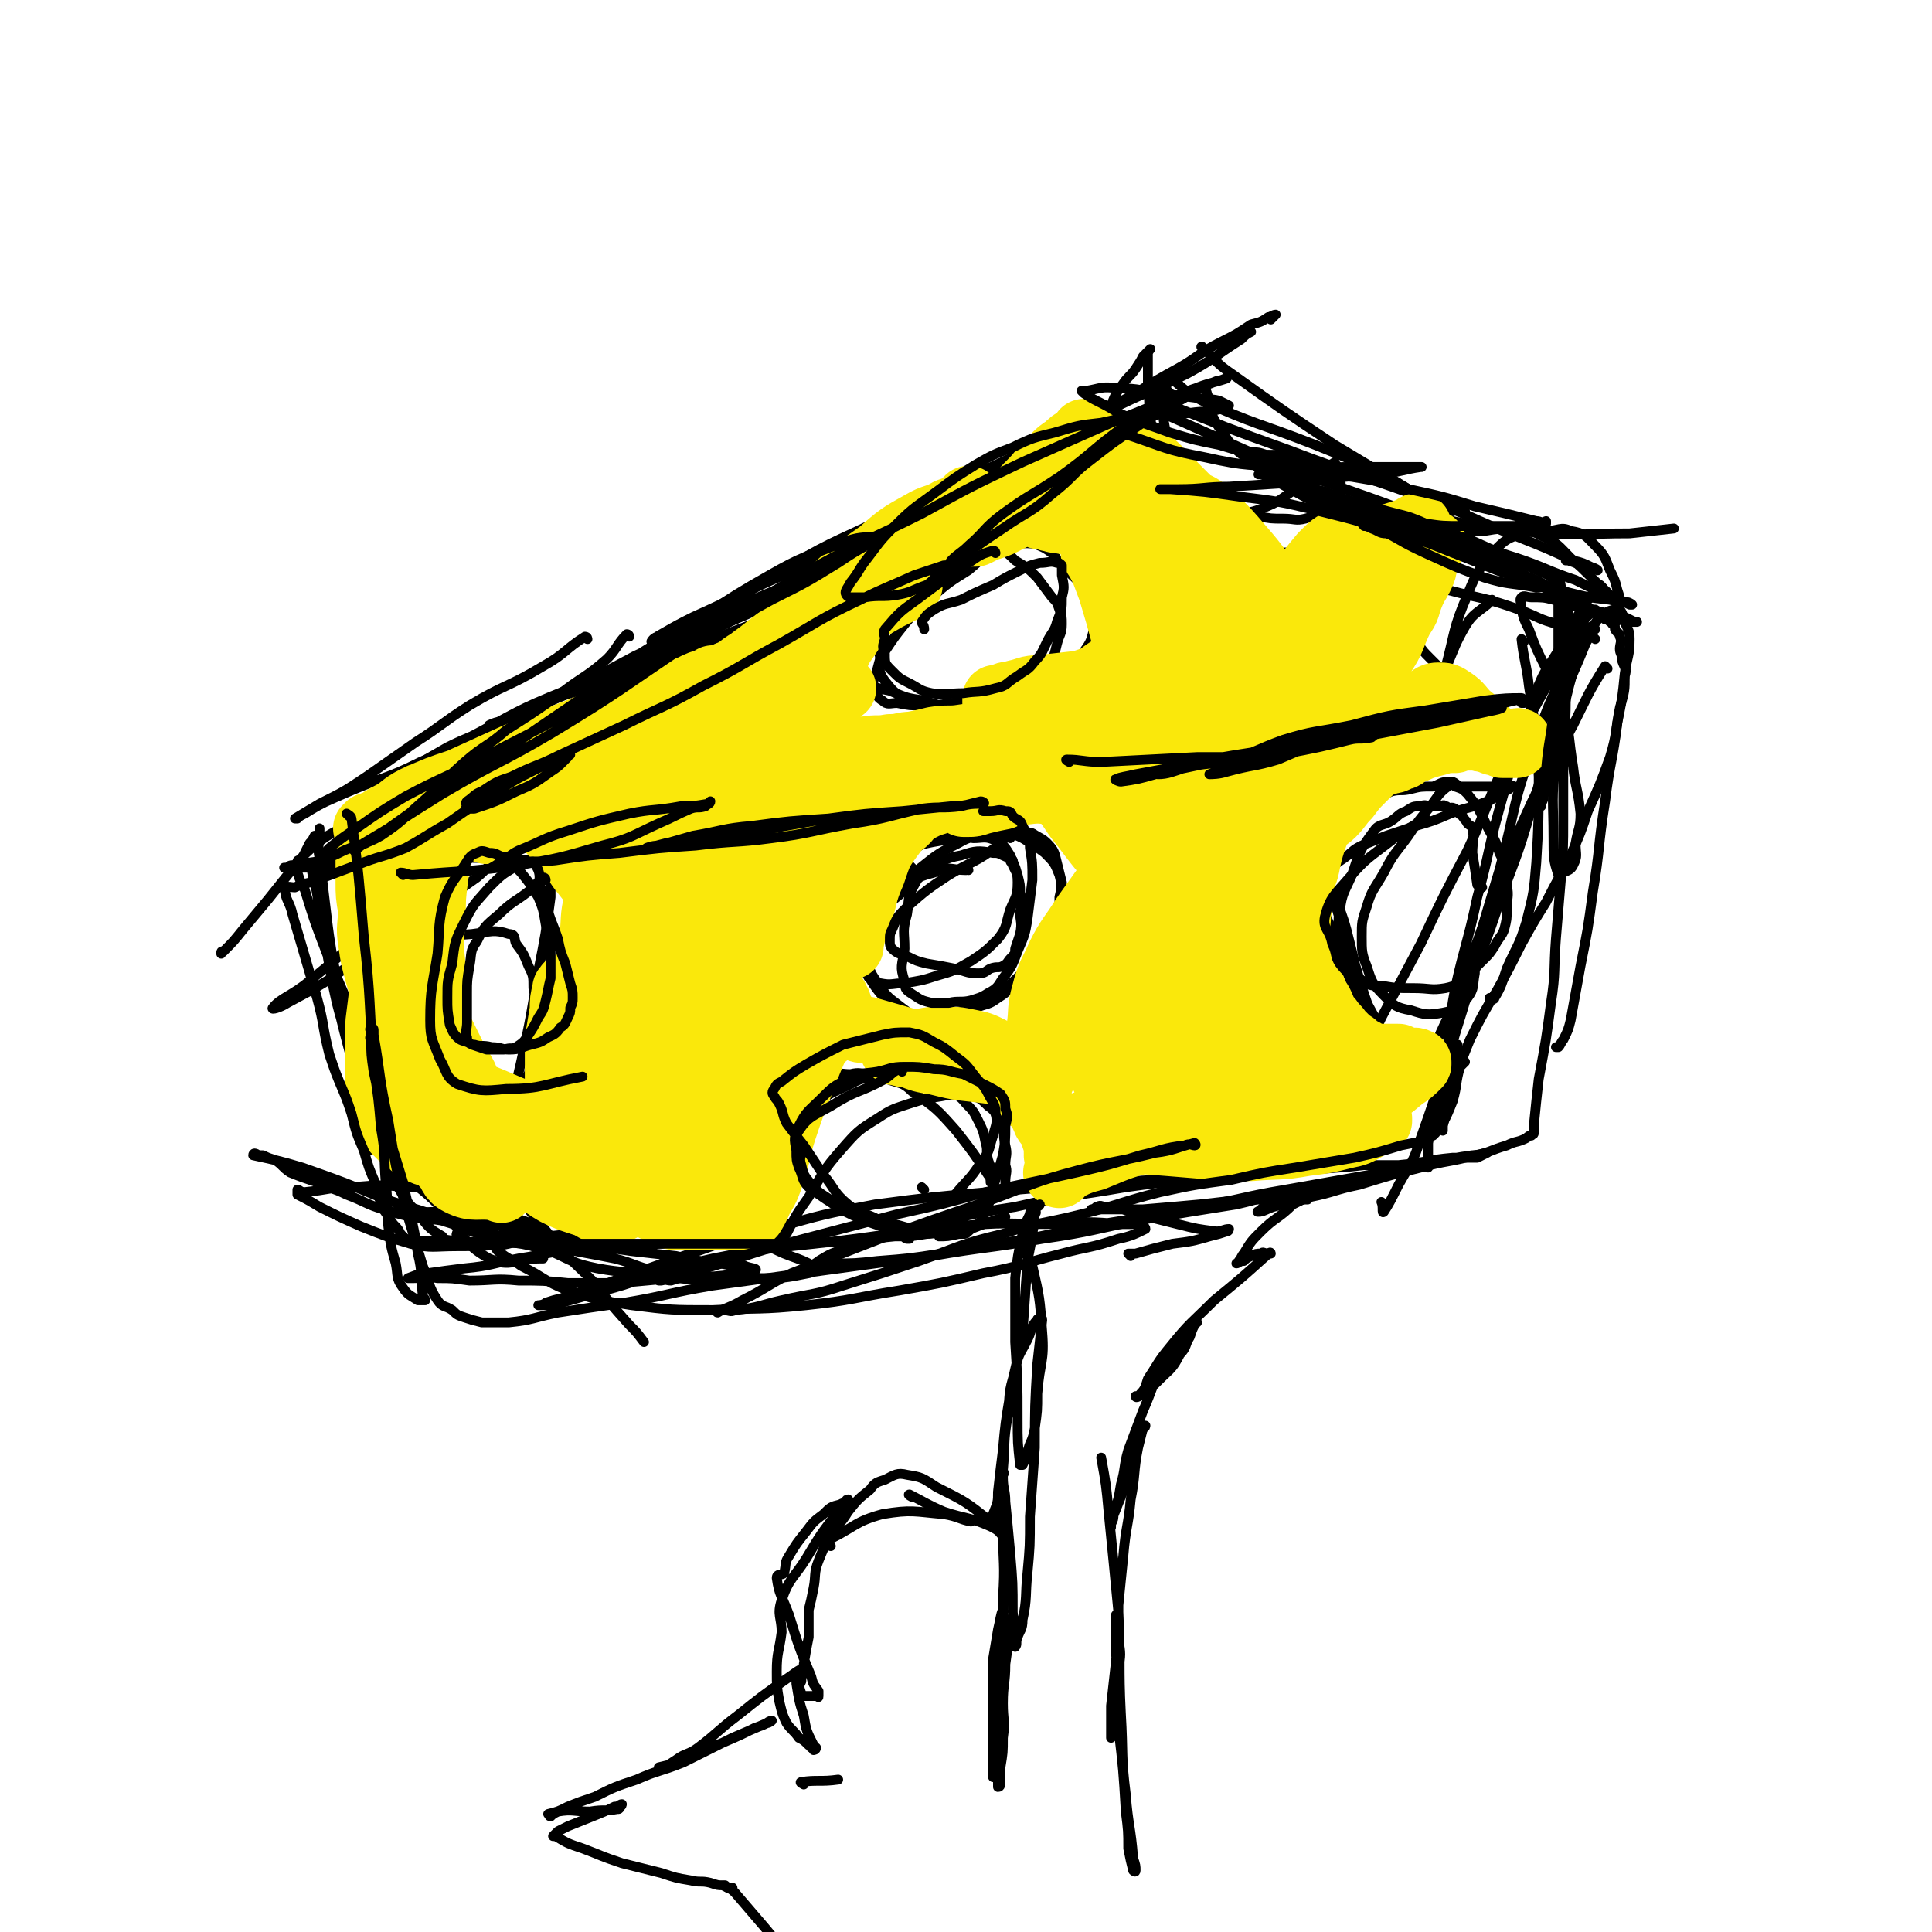<svg viewBox='0 0 786 786' version='1.1' xmlns='http://www.w3.org/2000/svg' xmlns:xlink='http://www.w3.org/1999/xlink'><g fill='none' stroke='#000000' stroke-width='4' stroke-linecap='round' stroke-linejoin='round'><path d='M177,310c0,0 -1,0 -1,-1 7,-5 7,-5 15,-9 19,-10 19,-11 39,-19 17,-7 17,-5 35,-11 16,-6 16,-6 33,-13 16,-6 16,-6 31,-14 13,-6 13,-6 25,-13 7,-4 7,-4 14,-9 3,-2 3,-2 6,-5 0,0 0,0 0,0 0,0 -1,0 -1,0 -2,0 -2,0 -3,1 -17,5 -18,4 -34,11 -18,6 -18,6 -35,14 -16,8 -15,9 -31,18 -15,9 -15,10 -31,18 -10,5 -10,5 -21,10 -7,3 -7,3 -14,6 -2,1 -2,0 -4,1 0,0 -1,0 -1,0 4,-2 5,-1 9,-3 10,-4 10,-4 20,-9 15,-8 15,-8 30,-16 19,-9 19,-9 37,-18 22,-10 22,-9 44,-19 20,-9 20,-9 41,-18 16,-8 16,-8 33,-16 13,-6 13,-6 25,-13 8,-4 8,-4 17,-8 3,-3 3,-3 7,-5 1,-1 2,-1 2,-1 0,-1 -1,0 -2,0 -2,0 -2,0 -5,1 -21,8 -21,7 -42,16 -23,10 -23,11 -46,21 -18,9 -18,8 -35,17 -16,8 -15,9 -31,17 -10,5 -10,5 -21,10 -6,3 -6,3 -13,7 -2,1 -3,2 -4,3 0,0 1,-2 3,-2 5,-3 6,-2 11,-5 15,-7 15,-8 30,-16 19,-10 19,-9 37,-19 21,-10 21,-9 41,-20 18,-9 18,-9 36,-19 15,-8 15,-7 30,-15 13,-7 13,-8 26,-15 9,-5 8,-6 18,-11 6,-3 6,-3 12,-7 4,-1 4,-1 7,-3 1,0 2,-1 3,-1 0,0 -1,1 -2,2 '/><path d='M216,335c0,0 -1,-1 -1,-1 7,-2 8,-3 16,-5 12,-3 12,-3 24,-5 14,-3 14,-2 27,-3 11,-2 11,-1 22,-3 9,-2 9,-2 19,-4 9,-2 9,-2 18,-3 5,-1 5,-1 11,-2 3,-1 3,-1 6,-2 0,0 0,1 0,1 -7,0 -7,-1 -15,0 -13,1 -13,1 -26,3 -13,1 -13,1 -25,4 -13,3 -12,4 -25,7 -11,3 -11,3 -22,6 -6,2 -6,2 -12,4 -3,1 -4,0 -6,2 -1,0 -1,1 0,1 0,0 0,-1 1,-1 7,-3 8,-2 15,-5 20,-5 19,-6 39,-10 20,-5 20,-5 40,-8 23,-4 23,-4 46,-6 22,-3 22,-3 44,-5 19,-2 19,-1 38,-3 16,-2 16,-2 32,-5 10,-1 10,-1 20,-3 5,-1 5,-1 10,-2 2,-1 3,-2 4,-2 0,0 -1,1 -3,1 -12,1 -12,0 -24,2 -19,2 -19,2 -38,5 -18,4 -18,4 -36,7 -15,3 -15,2 -29,5 -9,1 -9,1 -18,3 -5,2 -5,2 -9,3 -1,1 -2,1 -1,1 0,1 1,1 2,1 7,-1 7,-1 14,-2 14,-1 14,-1 28,-3 19,-2 19,-3 38,-6 19,-4 19,-5 39,-8 18,-3 18,-2 36,-4 16,-2 16,-2 32,-3 13,-2 13,-2 26,-3 7,-1 7,-1 15,-2 5,-1 5,-1 11,-3 0,0 0,0 0,0 0,0 1,0 1,0 -2,0 -2,0 -4,0 -9,0 -9,0 -18,0 -7,1 -7,1 -15,2 -2,0 -3,1 -5,0 -2,-1 -1,-2 -2,-4 '/><path d='M490,142c0,0 -2,-1 -1,-1 5,5 6,7 12,11 21,15 21,15 42,29 15,9 15,9 30,18 4,3 4,3 9,5 5,1 5,1 10,2 1,0 1,0 3,1 0,1 1,1 1,1 0,0 -1,0 -2,-1 '/><path d='M476,154c0,0 -2,-1 -1,-1 6,4 6,6 14,10 22,10 23,9 46,18 15,6 15,6 30,14 4,1 4,2 8,4 4,2 4,1 9,3 3,2 2,2 5,4 2,1 4,2 4,2 0,0 -2,-1 -4,-1 '/><path d='M466,160c0,0 -2,-1 -1,-1 4,2 4,3 9,5 25,10 25,10 50,19 29,11 29,10 59,21 18,7 18,8 36,15 10,4 10,4 21,9 4,1 4,1 8,3 1,0 2,1 2,1 -5,-1 -6,-2 -12,-4 0,0 0,0 -1,0 '/><path d='M557,227c0,0 -2,-1 -1,-1 2,1 3,2 6,4 13,5 13,5 27,10 15,4 15,3 29,8 8,3 8,4 16,6 5,1 5,0 11,1 0,0 0,0 0,0 '/><path d='M650,249c0,0 -1,-1 -1,-1 -4,3 -4,4 -8,8 -6,7 -6,7 -11,15 -4,6 -3,7 -7,13 -1,1 -1,1 -3,2 0,0 0,0 -1,0 '/><path d='M620,261c0,0 -1,-1 -1,-1 1,9 2,10 3,19 3,19 3,19 4,37 0,17 0,18 -1,35 -1,12 -1,12 -4,24 -3,10 -4,10 -8,19 -2,6 -2,7 -5,12 0,1 -1,0 -2,0 '/><path d='M652,239c0,0 -1,-1 -1,-1 -5,6 -6,7 -10,14 -9,18 -10,17 -18,36 -8,20 -7,20 -13,41 -5,18 -4,18 -9,36 -4,19 -5,19 -9,37 -3,16 -2,17 -4,33 -1,12 -1,14 -1,25 0,0 0,-1 0,-2 2,-8 2,-8 3,-15 2,-9 2,-9 3,-18 '/><path d='M649,260c0,0 -1,-1 -1,-1 -2,1 -2,1 -3,3 -6,15 -7,15 -12,30 -6,18 -4,19 -10,37 -6,21 -7,21 -14,41 -7,21 -8,20 -14,41 -5,16 -5,16 -9,32 -3,11 -3,11 -5,22 0,5 0,5 0,10 '/><path d='M649,256c0,0 -1,-1 -1,-1 -1,0 -2,0 -3,1 -13,18 -13,18 -24,38 -14,25 -12,26 -24,52 -10,19 -10,19 -19,38 -8,15 -8,15 -16,30 -4,9 -5,8 -8,18 -3,8 -3,8 -4,16 0,7 1,7 2,15 '/><path d='M645,261c0,0 -1,-1 -1,-1 -10,19 -12,20 -19,41 -10,26 -8,27 -15,53 -9,30 -9,30 -17,59 -7,25 -6,25 -15,50 -3,10 -4,10 -9,19 -3,6 -4,8 -6,11 -1,1 0,-2 -1,-4 0,0 0,0 0,0 '/><path d='M654,272c0,0 -1,-1 -1,-1 -7,11 -7,12 -13,24 -12,22 -13,22 -23,45 -9,21 -8,21 -16,43 -6,14 -6,14 -11,29 -4,8 -4,8 -7,16 -3,5 -3,5 -5,10 '/><path d='M237,334c0,0 0,-1 -1,-1 -1,1 0,2 -1,3 -9,3 -10,3 -19,5 -13,4 -13,3 -26,7 -9,3 -9,3 -19,7 -5,3 -5,3 -11,6 -5,2 -5,1 -10,4 -1,1 -1,1 -2,2 0,0 -1,0 -1,0 2,-1 3,-2 6,-3 7,-4 7,-4 14,-7 11,-4 11,-4 22,-8 11,-4 11,-4 23,-7 12,-4 12,-3 24,-7 10,-2 10,-2 19,-6 5,-1 5,-2 9,-3 2,-1 3,-2 4,-2 0,-1 -1,0 -2,0 -5,1 -5,1 -10,2 -9,1 -9,0 -18,3 -9,2 -9,3 -17,6 -10,4 -11,4 -21,9 -9,4 -9,5 -18,10 -6,4 -6,4 -13,7 -3,2 -3,2 -6,2 -1,1 -1,1 -2,1 '/><path d='M239,260c0,0 0,-1 -1,-1 -8,5 -8,7 -17,12 -15,9 -15,7 -30,16 -11,7 -11,8 -22,15 -10,7 -10,7 -20,14 -9,6 -9,6 -19,11 -5,3 -5,3 -10,6 0,0 1,0 1,0 0,0 0,0 0,0 1,-1 1,-1 3,-2 8,-5 9,-5 18,-9 14,-6 15,-5 29,-12 12,-5 11,-6 23,-11 6,-4 6,-4 13,-7 3,-1 3,0 5,-2 1,0 1,-1 1,-1 0,0 0,1 0,2 -4,2 -4,1 -8,3 -9,7 -9,7 -19,14 -9,7 -9,7 -18,15 '/><path d='M152,392c0,0 -1,-1 -1,-1 6,6 7,7 13,15 11,12 11,12 22,24 8,10 8,10 17,20 4,4 5,4 9,9 3,3 3,3 5,6 1,3 1,3 2,6 '/><path d='M158,396c0,0 -1,-1 -1,-1 5,5 6,6 11,13 10,16 10,16 19,33 10,19 8,19 19,37 8,13 8,13 18,25 8,10 8,9 17,18 7,9 7,9 15,18 3,3 3,3 6,7 '/><path d='M158,401c0,0 -1,-1 -1,-1 1,0 3,0 4,2 15,16 15,16 28,34 13,18 9,21 24,37 8,9 11,6 22,12 11,6 10,7 22,12 4,2 5,1 10,2 '/><path d='M571,440c0,0 -1,-1 -1,-1 -8,2 -8,3 -17,5 -13,3 -13,2 -26,4 -12,3 -12,3 -24,6 -9,3 -9,3 -19,7 -6,2 -6,2 -12,6 -2,1 -4,2 -4,3 0,0 2,-1 3,0 6,0 6,0 13,1 12,1 12,1 25,1 17,1 17,2 33,2 14,0 14,0 27,0 11,-1 11,-2 22,-3 5,0 5,0 10,0 2,-1 4,-2 4,-2 -1,0 -3,1 -6,1 -7,1 -7,1 -15,3 -14,2 -14,2 -27,5 -17,3 -17,3 -34,6 -18,3 -18,4 -36,7 -20,4 -20,4 -39,7 -15,3 -15,3 -30,6 -18,3 -18,3 -35,6 -13,2 -13,2 -26,3 -9,1 -9,1 -18,1 -4,1 -5,1 -8,1 0,-1 1,-1 2,-2 5,-3 5,-3 11,-5 15,-5 15,-5 30,-9 19,-4 19,-5 39,-8 22,-5 22,-4 45,-8 21,-3 21,-2 43,-5 16,-1 16,-1 31,-3 9,0 9,-1 18,-1 3,-1 6,-1 5,0 -8,1 -12,1 -23,2 -19,1 -19,1 -38,2 -22,2 -22,2 -44,3 -24,2 -24,2 -48,4 -23,2 -23,2 -46,5 -21,4 -21,4 -42,10 -18,4 -18,5 -36,11 -14,5 -14,5 -28,10 -11,4 -11,4 -21,7 -4,1 -4,1 -7,2 -1,1 -3,1 -3,1 1,0 3,0 6,0 14,-4 14,-4 28,-8 19,-6 19,-7 37,-11 25,-5 25,-4 50,-7 25,-3 25,-4 49,-6 20,-2 20,-1 40,-1 14,-1 14,-1 27,0 4,0 4,0 8,0 1,1 2,1 2,2 -4,2 -6,3 -11,4 -12,4 -12,3 -23,6 -16,4 -16,5 -32,8 -17,4 -17,4 -34,7 -19,3 -19,4 -38,6 -19,2 -19,1 -38,2 -17,0 -17,0 -33,-2 -13,-2 -14,-2 -26,-6 -10,-4 -9,-5 -19,-10 -4,-3 -4,-2 -8,-5 -2,-1 -2,-2 -3,-3 0,0 0,0 1,0 5,-1 5,-1 9,-2 11,-2 11,-2 22,-3 12,-1 12,-1 25,-1 12,0 12,0 23,1 12,1 12,0 23,2 8,2 8,3 15,6 5,2 6,2 10,4 2,1 1,2 3,3 0,0 1,0 1,0 0,0 -1,-1 -1,0 -2,0 -2,1 -3,1 -10,2 -10,2 -21,2 -11,1 -11,1 -22,1 -10,-1 -10,-1 -20,-2 -12,-2 -12,-1 -23,-3 -10,-2 -10,-3 -19,-7 -9,-2 -9,-3 -18,-5 -5,-2 -5,-2 -9,-3 -2,-1 -2,0 -3,0 -1,0 -2,0 -2,0 0,0 1,-1 2,0 2,0 2,1 4,1 15,2 15,1 30,3 15,1 14,2 29,4 9,1 9,1 18,2 9,2 9,2 18,3 5,1 5,1 10,1 2,1 6,1 4,2 -3,1 -6,1 -13,2 -10,1 -10,0 -20,1 -11,1 -11,1 -22,2 -10,0 -10,0 -21,0 -10,-1 -10,-1 -20,-1 -10,-1 -10,0 -20,0 -7,-1 -7,-1 -13,-1 -5,-1 -5,0 -10,0 -1,0 -1,0 -1,0 0,0 -1,0 -1,0 3,-1 4,-2 8,-2 7,-1 7,-1 15,-2 11,-1 11,-2 22,-4 13,-2 13,-3 27,-4 13,-2 13,-1 27,-2 12,-1 11,-2 23,-3 9,-1 9,0 17,-1 5,-1 5,0 9,-2 1,0 4,-1 3,-1 -4,0 -7,1 -13,2 -8,2 -8,2 -16,3 -10,2 -10,2 -20,2 -9,1 -9,2 -19,2 -9,0 -9,0 -19,0 -9,-1 -9,0 -18,-2 -8,-1 -8,-1 -17,-4 -7,-2 -7,-3 -14,-5 -4,-2 -4,-2 -9,-3 -3,-1 -3,-1 -6,-2 -1,0 -1,0 -3,0 0,-1 -1,-1 -1,0 1,0 2,0 4,1 8,1 9,-1 17,1 13,2 13,3 26,6 10,3 10,5 20,8 10,2 11,2 21,4 8,2 8,3 16,5 6,1 6,0 11,1 3,0 3,0 7,1 0,0 0,0 0,0 -1,-1 -1,-1 -2,-1 -4,-1 -4,-1 -8,-1 '/><path d='M205,348c0,0 0,-1 -1,-1 -5,4 -4,5 -10,10 -24,17 -24,17 -48,33 -14,10 -14,10 -29,18 -3,2 -7,3 -6,2 3,-4 8,-5 15,-11 11,-9 11,-9 21,-18 11,-10 10,-10 20,-19 7,-6 7,-6 13,-11 2,-2 2,-1 4,-3 1,0 0,-1 1,-1 '/><path d='M156,321c0,0 0,-1 -1,-1 -5,5 -4,7 -9,12 -8,7 -10,5 -18,12 -6,5 -6,6 -11,12 -4,5 -4,5 -8,10 -5,6 -5,6 -10,12 -4,5 -4,5 -8,9 -1,0 -1,0 -1,1 '/><path d='M237,499c0,0 0,-1 -1,-1 -1,1 0,2 -1,3 -12,3 -12,3 -25,4 -12,2 -12,2 -24,2 -10,0 -10,1 -19,-1 -10,-3 -10,-3 -20,-7 -9,-4 -9,-4 -17,-8 -5,-3 -5,-3 -9,-5 0,-1 0,-1 0,-1 0,-1 0,-1 0,-1 1,0 1,1 3,1 10,-1 10,-2 19,-2 12,-1 12,-1 23,0 10,0 10,1 20,3 8,3 8,4 16,7 6,2 6,2 12,4 2,1 2,0 5,2 1,0 2,1 1,1 -8,0 -9,-1 -19,-2 -12,-1 -12,0 -25,-2 -10,-1 -10,-1 -20,-4 -7,-2 -7,-3 -15,-6 -6,-3 -6,-2 -12,-5 -6,-2 -6,-2 -11,-4 -3,-2 -3,-3 -6,-5 -3,-1 -3,-1 -5,-2 -1,0 -1,0 -2,0 -1,-1 -2,-1 -2,0 9,2 10,2 20,5 17,6 17,6 34,13 19,6 19,6 37,12 '/><path d='M249,326c0,0 -1,-1 -1,-1 '/><path d='M243,312c0,0 0,-1 -1,-1 -1,1 0,2 -1,3 -10,4 -11,3 -22,7 -12,4 -13,3 -25,9 -9,4 -8,5 -17,10 -8,5 -8,5 -17,9 -5,3 -6,2 -11,5 -2,1 -4,2 -4,2 0,0 2,-2 4,-2 19,-6 19,-6 39,-10 19,-5 19,-4 38,-9 15,-4 14,-4 29,-9 10,-3 10,-4 20,-7 2,-1 2,0 3,0 1,0 2,0 2,0 -4,1 -5,1 -10,3 -10,4 -9,4 -19,7 -14,5 -14,4 -28,8 -16,5 -16,6 -32,9 -15,3 -15,3 -31,5 -13,1 -13,1 -26,2 -6,0 -6,0 -13,0 -3,0 -4,0 -5,0 -1,0 0,0 1,0 1,-1 1,-1 2,-1 13,-2 13,-2 27,-3 13,-1 13,0 26,0 9,0 9,-1 18,0 8,0 8,0 16,1 6,0 6,0 12,0 5,1 5,2 9,2 1,0 1,-1 2,-1 '/><path d='M141,355c0,0 -1,-1 -1,-1 0,1 2,2 2,3 1,9 0,9 1,17 1,27 1,27 3,53 0,13 -1,13 1,26 0,6 1,5 3,11 0,1 0,1 1,2 0,1 0,2 0,2 0,-5 0,-7 -2,-13 -2,-11 -2,-11 -5,-23 -3,-12 -4,-12 -7,-24 -2,-9 -2,-9 -3,-19 -2,-7 -2,-7 -3,-14 -1,-6 -1,-6 -2,-12 -1,-4 -1,-4 -2,-8 0,-1 1,-1 1,-2 0,-1 0,-1 0,-1 0,0 0,1 0,2 0,2 0,2 0,4 3,17 3,18 6,35 4,19 4,19 9,38 3,14 3,14 8,27 5,12 5,12 10,23 4,8 5,8 10,14 4,5 4,5 9,8 1,2 2,1 4,2 1,1 1,1 2,1 1,-1 1,-1 1,-2 0,0 -1,0 -1,-1 -1,-1 1,-2 0,-4 -7,-16 -8,-16 -16,-32 -10,-21 -10,-21 -20,-42 -9,-18 -9,-18 -17,-37 -5,-13 -5,-13 -9,-26 -2,-4 -2,-4 -3,-7 0,-2 0,-2 0,-4 0,-1 0,-1 1,-1 0,0 0,1 0,1 1,-1 1,-2 2,-4 1,-2 1,-2 2,-4 1,-1 1,-1 2,-3 1,0 1,0 2,-1 0,-1 0,-2 0,-2 0,0 0,1 0,2 0,5 -1,5 0,10 4,31 3,32 10,63 7,28 5,30 18,56 7,14 11,12 22,24 9,10 8,14 19,20 9,4 10,0 21,0 0,0 0,0 1,0 '/><path d='M603,361c0,0 -1,0 -1,-1 -1,0 -1,0 -1,0 -1,-7 -1,-7 -2,-13 0,-5 1,-5 0,-10 0,-1 -1,-1 -2,-2 -1,-2 -1,-1 -2,-3 -2,-1 -2,-2 -3,-3 -2,-1 -2,0 -3,0 -1,-1 0,-1 -1,-1 -1,-1 -1,0 -2,0 -2,0 -2,0 -3,0 -3,0 -3,-1 -5,0 -3,0 -3,0 -6,2 -3,1 -3,2 -6,4 -3,2 -5,1 -7,4 -6,8 -6,9 -9,18 -3,7 -4,7 -5,15 -1,4 0,4 0,8 0,4 0,4 0,9 1,5 2,5 4,10 3,7 3,7 7,13 4,7 4,7 9,13 4,6 4,5 9,10 1,2 1,2 3,4 0,1 0,2 0,2 0,0 0,-1 -1,-2 -7,-11 -8,-10 -15,-21 -6,-11 -6,-11 -12,-22 -6,-12 -6,-11 -11,-23 -2,-5 -3,-5 -3,-10 -1,-5 0,-5 1,-10 1,-4 0,-4 2,-8 2,-4 3,-3 6,-7 3,-3 3,-3 6,-6 3,-3 3,-3 7,-5 4,-2 5,-2 9,-4 4,-1 4,0 8,-1 4,-1 4,-1 9,-1 3,-1 3,-2 7,-2 2,0 2,1 4,2 3,0 3,0 6,0 2,0 2,0 5,0 1,0 1,0 3,0 2,0 2,0 5,0 1,0 2,-1 3,0 0,0 -1,0 -2,1 -4,2 -4,3 -9,5 -7,3 -7,2 -15,5 -7,3 -7,3 -14,5 -6,2 -6,2 -12,4 -5,2 -5,2 -10,4 -4,2 -3,2 -7,5 -3,2 -3,2 -5,4 -2,2 -2,2 -3,3 -2,2 -3,2 -3,3 -1,2 0,3 0,3 0,1 0,-1 0,-1 1,2 0,3 1,6 2,6 3,6 5,12 3,6 4,6 6,12 2,3 1,4 3,8 0,3 0,2 1,5 1,4 0,4 1,7 2,4 2,4 4,8 1,3 1,3 4,6 1,2 1,2 3,4 1,1 0,1 1,2 1,0 1,0 2,0 0,0 -1,0 -1,0 0,0 1,0 1,0 -1,-1 -1,-1 -2,-2 -2,-4 -2,-4 -4,-8 -6,-16 -6,-16 -11,-33 -4,-10 -4,-11 -7,-21 0,-1 1,-1 1,-1 0,0 0,-1 0,-1 0,0 0,1 0,2 3,8 3,8 5,16 3,12 3,12 5,24 1,9 1,9 1,19 1,6 0,6 0,12 0,1 1,1 0,2 -1,0 -1,0 -2,0 -2,-1 -2,-2 -4,-3 '/><path d='M376,484c0,0 -1,-1 -1,-1 '/><path d='M371,353c0,0 -1,-1 -1,-1 -3,3 -2,5 -5,8 -5,5 -5,5 -11,9 -3,2 -4,1 -7,2 -1,1 -1,1 -2,2 0,0 1,0 1,0 0,1 -1,1 -2,2 0,0 0,0 -1,1 0,0 -1,0 -1,0 1,-1 1,-1 2,-1 3,-2 4,-1 6,-3 11,-8 11,-9 22,-17 9,-7 8,-7 18,-12 5,-3 5,-2 11,-3 5,-1 5,-1 10,-2 5,0 5,0 9,1 3,2 4,2 6,4 3,3 3,4 4,8 1,4 1,4 2,8 0,6 0,6 -1,11 -1,6 -1,6 -3,11 -2,5 -2,6 -6,10 -3,4 -3,4 -7,8 -5,3 -4,4 -9,7 -4,3 -4,2 -9,4 -4,3 -4,4 -9,5 -3,1 -3,0 -7,0 -3,0 -3,1 -6,0 -4,-2 -4,-2 -8,-5 -5,-4 -6,-4 -9,-9 -4,-5 -4,-6 -6,-12 -2,-7 -2,-7 -2,-14 0,-6 1,-6 3,-11 2,-6 2,-7 6,-11 5,-5 6,-5 12,-8 6,-2 6,-2 12,-3 6,-2 6,-3 13,-3 5,-1 5,-1 10,0 5,0 6,0 10,2 5,3 5,3 9,6 4,4 4,4 6,9 1,4 1,5 0,9 0,7 1,7 -2,13 -3,7 -5,7 -10,13 -4,6 -4,6 -10,11 -5,4 -5,4 -11,7 -5,2 -5,2 -11,3 -4,1 -4,2 -9,2 -5,-1 -6,0 -10,-3 -6,-2 -6,-3 -10,-7 -4,-5 -4,-6 -7,-12 -2,-6 -2,-6 -2,-13 -1,-6 -1,-7 1,-13 2,-5 2,-6 6,-10 5,-5 6,-5 12,-9 7,-3 7,-4 15,-6 6,-1 6,-1 13,0 4,0 5,-1 9,1 4,2 4,3 6,6 2,5 3,6 3,11 0,6 -1,6 -3,11 -2,6 -1,7 -5,12 -5,5 -5,5 -11,9 -7,4 -7,4 -14,6 -6,2 -7,2 -13,3 -5,0 -5,1 -10,0 -3,-1 -4,-1 -5,-3 -2,-4 -1,-5 0,-9 0,-6 0,-6 2,-12 4,-7 5,-7 11,-12 6,-6 6,-7 14,-9 6,-3 7,-1 13,-1 1,-1 1,0 1,0 '/><path d='M316,505c0,0 -1,0 -1,-1 1,-7 0,-8 3,-15 5,-18 3,-20 13,-37 5,-8 8,-7 17,-12 4,-2 5,-1 11,-2 5,-1 5,-1 11,0 4,0 4,0 8,1 4,1 4,2 7,4 4,3 5,2 8,6 3,3 3,3 5,7 2,4 2,4 3,9 1,3 0,3 1,7 1,3 1,2 2,5 0,1 0,1 -1,2 0,1 0,1 0,2 0,0 0,-1 0,-1 0,0 1,1 0,1 0,-1 0,-2 -1,-3 -6,-9 -6,-9 -13,-18 -8,-9 -8,-9 -18,-16 -4,-4 -5,-3 -10,-5 -3,-1 -3,-1 -7,-2 -4,0 -4,-1 -8,0 -4,0 -4,-1 -8,1 -4,2 -5,2 -8,6 -4,5 -4,5 -6,11 -3,6 -3,6 -4,12 -1,7 0,7 0,14 -1,6 -2,6 -2,12 0,4 0,4 1,8 0,1 0,1 0,3 0,0 -1,0 0,0 0,0 0,-1 1,-2 4,-8 4,-8 9,-15 6,-10 6,-11 13,-19 7,-8 7,-8 15,-13 6,-4 7,-4 13,-6 6,-2 7,-2 13,-3 5,-1 5,-1 11,0 4,0 5,1 8,4 3,2 3,3 5,7 2,4 1,5 2,9 1,4 0,4 0,8 1,3 0,3 0,7 0,2 1,2 0,4 0,0 0,1 -1,1 -2,0 -3,0 -5,0 0,0 0,0 -1,0 '/><path d='M150,388c0,0 -1,-1 -1,-1 1,0 2,1 3,1 5,-1 5,-2 10,-3 15,-3 15,-4 30,-5 8,-1 9,-2 15,0 3,0 2,2 3,4 3,4 3,4 5,9 2,4 2,4 2,9 1,5 1,5 1,10 0,6 0,6 0,13 -1,6 -1,6 -3,12 -2,5 -3,4 -5,9 -2,4 -2,4 -4,8 -1,2 -2,1 -3,4 0,1 0,1 0,3 0,0 0,0 0,0 0,0 0,1 0,1 1,-2 1,-2 2,-4 4,-13 4,-13 7,-26 4,-18 4,-19 7,-37 3,-15 3,-15 5,-30 0,-7 0,-7 0,-14 -1,-4 0,-4 -2,-8 0,-2 -1,-1 -3,-2 -4,-1 -4,-1 -7,-2 -4,0 -4,1 -8,1 -6,1 -6,1 -11,3 -6,2 -6,2 -12,4 -6,3 -6,3 -13,6 -5,3 -5,3 -11,6 -4,1 -4,1 -8,3 -2,0 -2,0 -3,1 '/><path d='M476,160c0,0 -1,-1 -1,-1 -1,1 0,2 -1,3 0,3 -1,3 -1,6 1,7 1,7 3,14 2,5 2,5 5,9 2,3 3,3 6,5 3,3 2,4 6,6 4,3 4,3 9,5 5,2 5,2 10,3 5,1 5,1 10,1 5,0 5,1 9,0 4,-1 4,-1 7,-3 3,-2 3,-3 6,-6 1,-1 1,-2 1,-4 1,-1 0,-3 0,-3 0,-1 0,2 0,1 0,-1 0,-2 -1,-4 0,-1 1,-1 0,-2 0,-1 -1,-1 -1,-2 0,0 0,0 0,0 -1,1 -2,1 -4,2 -6,4 -6,5 -12,9 -6,4 -6,5 -14,8 -5,2 -5,1 -11,3 -6,1 -6,1 -11,3 -5,1 -5,1 -10,1 -5,0 -5,1 -11,0 -4,-1 -5,0 -8,-3 -4,-2 -4,-3 -7,-7 -2,-4 -3,-4 -4,-9 -2,-5 -1,-5 -1,-10 -1,-5 -1,-5 -1,-10 1,-5 1,-5 3,-10 2,-5 2,-5 5,-9 2,-3 3,-3 5,-6 2,-3 2,-3 3,-5 1,-1 2,-1 2,-2 0,0 -1,1 -1,1 1,-1 2,-2 2,-2 0,0 -1,1 -1,2 0,6 0,6 0,12 1,10 0,10 2,20 1,8 1,8 4,16 2,6 3,6 7,11 4,4 5,4 10,8 5,3 5,4 10,7 6,3 6,4 12,6 9,2 9,0 18,1 9,0 10,2 19,0 9,-2 9,-3 17,-8 10,-5 9,-6 19,-13 '/><path d='M589,280c0,0 -1,0 -1,-1 0,-3 -1,-4 0,-7 4,-15 3,-16 9,-30 4,-10 5,-11 12,-19 4,-4 5,-4 10,-6 5,-2 5,-1 10,-1 5,0 6,-2 10,0 6,1 6,2 10,6 4,4 4,5 6,10 2,4 2,4 3,8 1,3 1,3 1,5 0,1 0,1 0,1 -2,-2 -3,-2 -5,-5 -8,-7 -7,-7 -15,-14 -5,-5 -5,-6 -12,-9 -5,-3 -6,-2 -11,-3 -6,0 -6,0 -12,1 -5,0 -6,0 -10,2 -5,2 -5,3 -8,6 -4,4 -5,4 -7,9 -3,3 -3,3 -3,7 -1,3 -1,3 -1,7 0,4 -1,4 0,7 0,4 1,4 2,8 2,3 2,3 5,6 1,1 1,1 3,3 2,1 2,1 3,2 0,1 -1,1 -1,1 1,0 1,1 2,1 0,-1 0,-2 0,-5 3,-7 3,-8 7,-15 3,-5 4,-5 9,-9 1,-1 1,-1 2,-2 '/><path d='M364,248c0,0 -1,-1 -1,-1 0,0 0,1 0,2 -5,7 -6,6 -10,13 -3,6 -5,8 -5,14 0,2 3,1 5,2 4,2 4,2 9,3 7,3 7,3 14,4 6,2 6,2 13,3 7,1 7,1 15,1 7,-1 8,-1 15,-4 7,-3 7,-3 13,-8 5,-5 5,-6 9,-12 3,-4 3,-5 4,-9 1,-4 1,-4 0,-7 0,-4 0,-5 -3,-8 -3,-5 -4,-5 -8,-9 -5,-5 -4,-6 -9,-9 -4,-2 -5,-2 -9,-2 -4,0 -5,-1 -9,1 -7,4 -7,5 -13,10 -8,5 -8,5 -15,11 -6,5 -6,5 -11,11 -4,5 -4,5 -8,11 -2,3 -2,3 -3,7 -1,3 -1,3 -2,6 0,1 0,1 1,3 1,2 1,3 3,4 2,2 3,1 6,1 5,1 5,1 10,1 6,0 6,0 12,-1 7,-1 7,-1 14,-2 5,-2 6,-1 11,-3 5,-2 5,-2 9,-5 3,-2 4,-2 6,-6 2,-3 2,-4 3,-8 1,-4 2,-4 2,-8 0,-3 0,-4 -1,-6 -1,-3 -1,-3 -3,-5 -3,-4 -3,-4 -6,-8 -4,-4 -4,-4 -9,-7 -3,-3 -3,-3 -7,-5 -4,-1 -4,-2 -8,-1 -6,0 -6,1 -11,4 -6,2 -7,2 -12,6 -5,4 -4,4 -8,9 -4,4 -5,3 -7,8 -3,4 -3,4 -3,9 -1,4 0,5 1,9 0,5 -1,6 2,10 4,5 4,5 10,8 6,3 6,4 13,5 4,1 4,-1 9,-1 '/><path d='M149,329c0,0 -1,0 -1,-1 3,-3 3,-4 7,-7 13,-9 13,-9 27,-17 10,-5 10,-4 21,-9 6,-3 6,-4 12,-6 8,-4 9,-4 17,-7 11,-4 11,-4 21,-9 11,-5 10,-6 21,-11 11,-5 11,-4 22,-9 9,-3 9,-4 17,-7 7,-4 7,-3 13,-6 6,-4 6,-4 11,-8 1,0 1,0 2,0 '/><path d='M234,287c0,0 -1,0 -1,-1 18,-11 20,-10 38,-22 25,-16 24,-18 49,-33 22,-13 22,-11 45,-23 23,-11 23,-11 47,-22 19,-10 19,-10 39,-19 16,-8 16,-7 32,-15 11,-6 11,-7 22,-14 2,-2 2,-2 4,-3 '/><path d='M470,166c0,0 -2,-1 -1,-1 2,1 3,2 6,4 18,8 18,8 36,16 22,9 22,9 45,17 17,6 17,7 35,10 18,4 19,3 37,5 17,1 17,0 35,0 9,-1 9,-1 18,-2 '/></g>
<g fill='none' stroke='#FAE80B' stroke-width='27' stroke-linecap='round' stroke-linejoin='round'><path d='M246,375c0,0 -1,-2 -1,-1 -1,21 0,22 -1,43 0,15 0,15 -1,30 -1,6 -1,6 -2,12 0,3 0,3 0,5 -1,1 -1,1 -1,2 -1,0 0,0 0,0 0,0 0,1 0,1 0,0 0,-1 0,-1 0,-1 0,-1 0,-1 0,-13 0,-13 1,-26 0,-17 -1,-17 0,-34 0,-12 1,-12 2,-25 0,-7 0,-7 1,-15 1,-4 1,-4 1,-8 1,-3 0,-3 1,-5 0,-1 0,-1 1,-1 0,0 0,-1 0,-1 -1,0 -1,0 -1,1 -1,1 -1,2 -1,3 -1,6 -2,6 -2,12 -2,8 -1,8 -2,16 -1,11 -1,11 -1,23 -1,9 -1,9 -2,19 -1,9 -2,9 -3,17 -2,8 -2,8 -3,15 -1,4 -1,4 -2,8 -1,2 -1,2 -2,3 0,1 0,0 0,0 0,-1 0,-1 0,-1 -1,-5 -2,-5 -2,-9 0,-8 1,-8 1,-17 0,-8 0,-8 0,-17 1,-6 1,-6 2,-12 0,-4 0,-4 1,-8 0,-1 0,-1 1,-1 0,-1 0,-1 0,-1 0,0 0,1 0,2 -1,8 0,8 0,16 0,12 -1,12 0,25 0,8 -1,9 1,17 2,4 2,4 5,9 3,3 3,3 7,6 3,3 4,3 7,6 4,3 4,4 9,6 3,2 3,2 7,4 3,1 3,2 7,3 5,0 5,0 11,0 3,0 3,0 7,0 3,0 3,0 5,0 2,0 2,0 3,0 1,0 1,0 1,0 0,0 -1,0 -1,0 -4,-1 -4,-1 -8,-1 -5,-1 -5,-2 -11,-2 -2,0 -2,0 -4,1 -1,0 -2,0 -2,0 0,-1 1,-1 2,-1 1,-1 1,-1 2,-1 2,-1 3,-1 5,-2 2,-1 3,-1 5,-4 2,-2 3,-2 4,-5 3,-5 3,-5 5,-11 3,-6 3,-6 5,-13 2,-7 2,-7 4,-14 2,-6 1,-6 4,-11 2,-5 2,-5 5,-9 2,-4 2,-4 5,-8 2,-3 3,-2 6,-5 1,-2 1,-2 3,-4 0,-1 1,-1 1,-2 0,0 -1,1 0,1 0,0 1,-1 1,0 0,1 -1,1 -1,3 -2,9 -2,9 -4,18 -3,11 -4,11 -7,21 -2,7 -3,7 -5,13 -2,6 -2,6 -3,11 -2,5 -2,5 -4,11 -1,3 0,4 -1,8 0,2 -2,5 -1,5 0,0 2,-3 3,-6 3,-5 3,-5 5,-11 3,-9 2,-9 5,-18 3,-9 3,-9 7,-19 3,-8 3,-8 6,-15 2,-5 1,-6 3,-11 1,-3 1,-3 3,-6 0,-1 1,-1 1,-1 0,0 -1,1 -1,1 1,0 1,-2 2,-2 0,0 0,1 1,2 0,0 -1,0 0,1 0,1 1,1 1,2 1,2 1,2 2,3 1,1 0,1 1,2 2,1 2,1 3,2 2,1 2,1 5,1 7,2 7,2 14,4 6,2 6,2 13,4 4,1 4,2 8,3 4,1 4,1 9,1 3,1 3,0 6,1 3,0 3,0 6,1 2,1 2,1 5,2 1,0 1,0 2,1 1,1 2,1 2,1 1,0 1,0 0,0 0,-1 0,0 -1,0 -1,0 -1,0 -3,0 -8,-1 -8,-1 -16,-2 -9,-1 -9,-1 -17,-3 -6,-1 -6,-1 -11,-3 -2,0 -2,0 -5,-1 -1,0 -1,0 -1,0 -1,-1 -1,-1 0,-2 0,0 0,-1 1,-1 2,0 2,0 4,0 7,-1 7,-2 14,-2 6,0 6,0 11,1 5,1 5,1 9,3 4,2 4,3 7,6 4,2 4,2 6,6 3,3 4,3 6,7 2,4 1,5 3,9 1,3 2,2 3,5 1,3 1,3 2,6 0,1 0,2 0,3 1,1 2,2 2,3 -1,0 -2,-2 -2,-2 0,0 1,2 2,2 1,0 0,-1 1,-2 1,-1 2,-1 3,-2 5,-5 4,-5 10,-11 5,-5 6,-5 12,-10 4,-4 4,-5 8,-8 3,-3 3,-3 7,-5 2,-1 2,0 4,-1 2,0 2,0 4,0 2,0 2,0 3,0 2,-1 2,-1 4,-1 2,-1 2,-1 5,-2 0,0 0,0 1,0 '/><path d='M431,478c0,0 -2,-1 -1,-1 7,-3 7,-4 15,-6 12,-5 12,-5 24,-8 8,-2 8,-2 16,-3 4,-1 5,-1 9,-2 2,-1 2,-1 4,-2 2,-1 2,-1 4,-2 1,0 2,-1 2,-1 0,0 -1,1 -1,1 0,0 1,-1 2,-1 0,-1 1,0 1,0 -1,0 -1,-1 -2,0 -3,0 -3,0 -6,1 -12,1 -12,1 -24,1 -10,1 -10,0 -20,1 -6,0 -7,0 -12,1 -3,1 -2,1 -4,2 -1,1 -2,1 -2,2 1,0 2,-1 3,0 12,1 12,2 24,3 13,1 13,1 25,2 11,0 11,1 21,1 11,-1 11,0 22,-2 8,-1 8,-1 16,-3 5,-1 5,-1 10,-4 2,-1 2,-1 4,-2 0,-1 0,-1 0,-1 0,0 0,0 -1,0 -8,-1 -8,-1 -17,0 -14,0 -14,0 -27,1 -12,1 -12,1 -23,3 -7,1 -7,1 -13,3 -1,0 -1,0 -2,1 -1,0 -1,0 -1,0 2,-1 3,-1 6,-1 7,-1 7,-1 14,-1 10,-2 10,-1 20,-3 13,-3 13,-3 25,-7 10,-3 10,-2 20,-7 5,-2 5,-3 9,-6 3,-2 3,-2 6,-5 0,0 0,0 0,0 0,-1 0,-1 0,-1 0,0 0,0 0,0 -2,-1 -2,0 -4,0 -2,-1 -2,-1 -4,-2 -3,0 -3,0 -6,0 -2,0 -2,0 -4,0 -2,-1 -2,-1 -4,-2 -1,-1 -1,0 -3,-1 -1,-2 -1,-2 -3,-3 -2,-2 -2,-2 -4,-4 -2,-3 -2,-2 -4,-5 -3,-3 -2,-3 -4,-7 -2,-3 -2,-3 -3,-6 -3,-6 -3,-6 -6,-13 -3,-6 -4,-5 -6,-12 -2,-6 -1,-6 -3,-13 -2,-5 -2,-5 -3,-10 -1,-4 -1,-4 -1,-7 -1,-3 -1,-3 -1,-6 0,-2 1,-2 1,-4 1,-2 2,-2 3,-4 1,-2 0,-2 1,-4 3,-3 3,-3 6,-5 2,-3 2,-4 5,-6 3,-3 3,-3 6,-5 2,-2 3,-2 5,-3 1,-1 1,-1 1,-2 0,0 0,0 0,0 0,0 0,-1 0,-1 0,1 0,1 0,2 -1,3 0,3 -1,5 -2,9 -2,9 -4,19 -2,8 -3,8 -5,17 -1,6 -2,6 -3,11 -1,6 0,6 -1,11 0,5 -1,5 -1,9 -1,5 0,5 -1,9 0,3 -1,3 -1,6 0,2 0,4 0,3 0,-2 -1,-4 -1,-8 0,-11 0,-11 0,-22 1,-9 1,-9 2,-17 1,-4 0,-4 2,-7 1,-2 2,-1 3,-3 3,-3 2,-4 5,-6 2,-3 3,-2 6,-5 3,-3 3,-4 6,-7 3,-4 3,-4 6,-7 2,-2 2,-2 4,-4 3,-2 3,-2 6,-3 2,-1 3,0 5,-2 3,0 2,-1 4,-2 3,-1 3,-1 5,-2 3,-1 3,-1 7,-2 3,-1 3,-1 7,-1 2,-1 2,-1 4,-1 2,0 2,0 3,0 1,0 1,0 2,0 2,1 2,0 4,1 2,0 2,1 3,1 3,0 3,0 5,0 2,0 2,0 3,0 1,0 2,-1 2,0 0,0 0,0 -1,1 0,0 -1,0 -1,0 -1,0 -1,0 -2,0 -1,0 -1,0 -3,0 -2,-1 -2,-2 -4,-3 -5,-5 -5,-5 -10,-9 -3,-3 -3,-4 -6,-6 -3,-2 -3,-2 -6,-2 -3,0 -3,2 -6,3 -4,1 -4,0 -7,1 -5,1 -5,1 -9,2 -5,2 -5,2 -10,3 -6,2 -6,2 -11,3 -6,2 -6,2 -12,4 -7,3 -7,3 -14,7 -8,3 -8,3 -15,7 -6,4 -6,4 -13,8 -6,4 -6,4 -12,8 -5,3 -4,4 -9,7 -1,2 -2,1 -4,3 0,0 -1,1 -1,1 1,-1 1,-2 3,-3 2,-1 2,-1 4,-2 9,-4 9,-5 18,-9 5,-4 5,-4 12,-6 2,-1 2,-1 4,-2 1,0 2,0 2,0 -1,0 -2,-1 -4,0 -6,2 -6,2 -12,6 -7,4 -8,4 -15,10 -6,5 -6,5 -11,11 -6,7 -7,7 -12,14 -5,7 -5,7 -10,14 -5,8 -6,8 -10,16 -3,7 -4,7 -6,15 -2,7 -1,7 -2,14 -1,5 -1,5 -2,11 0,4 0,4 0,9 0,3 0,3 -1,6 0,1 0,1 -1,2 0,1 0,1 0,1 1,-1 1,-1 2,-2 4,-9 4,-9 8,-17 4,-10 4,-10 8,-19 4,-9 4,-9 8,-17 3,-6 3,-6 7,-12 4,-6 4,-6 9,-12 2,-3 3,-3 6,-6 2,-2 2,-1 4,-3 1,0 0,0 0,0 0,0 -1,0 -1,0 0,0 2,-1 2,0 0,1 -2,2 -3,4 -5,14 -5,14 -10,27 -5,13 -4,14 -8,27 -1,5 -1,5 -2,11 -1,3 0,3 -1,6 0,1 0,1 0,2 1,1 1,2 1,2 1,-1 0,-1 0,-2 2,-1 3,0 4,-2 6,-10 6,-10 10,-21 5,-11 5,-11 9,-23 3,-10 2,-10 5,-20 2,-7 3,-7 5,-14 1,-3 1,-3 1,-6 0,-1 0,-1 0,-1 1,-1 2,-1 2,0 0,0 0,1 -1,2 -4,18 -4,18 -9,37 -4,18 -5,18 -8,37 -2,9 -1,9 -2,19 0,6 0,6 0,12 0,1 0,1 0,1 0,1 0,1 0,1 2,-1 3,-1 5,-3 4,-4 4,-4 7,-9 4,-10 4,-11 6,-22 4,-12 3,-12 5,-25 2,-14 2,-14 3,-28 1,-12 1,-12 2,-25 0,-5 0,-5 0,-10 1,-3 1,-3 1,-5 1,0 0,1 0,2 -1,10 -2,10 -3,20 -3,15 -2,15 -3,30 -2,14 -2,14 -3,28 0,9 1,9 2,17 0,3 0,4 1,7 1,1 1,1 2,2 1,1 1,0 2,1 1,0 1,0 1,0 2,-5 3,-5 4,-11 3,-11 2,-11 4,-22 1,-16 2,-16 2,-32 0,-13 0,-13 -2,-27 0,-6 -1,-6 -3,-12 -1,-2 -1,-3 -3,-4 0,-1 -1,-1 -1,0 0,2 0,2 0,5 2,12 2,12 3,24 2,15 2,15 5,31 2,11 1,11 4,23 2,6 3,5 6,11 1,3 1,3 3,5 0,1 1,3 1,3 -1,-6 -1,-8 -3,-16 -2,-13 -2,-13 -5,-26 -2,-12 -3,-12 -5,-25 -1,-6 0,-6 -1,-13 0,-2 -1,-4 -1,-3 1,0 2,2 3,5 10,19 10,19 19,39 8,16 8,16 15,33 1,4 1,4 2,8 0,2 1,4 0,4 -1,0 -3,-2 -5,-4 -7,-7 -7,-7 -13,-13 -9,-12 -9,-13 -17,-25 -9,-12 -9,-12 -16,-24 -5,-8 -5,-8 -8,-16 -2,-4 -1,-4 -3,-8 0,-1 -1,-1 -1,-2 0,-1 0,0 0,0 1,-1 0,-1 0,-2 0,-1 1,-2 0,-3 0,-1 0,-1 -1,-3 -1,-1 -1,-1 -2,-3 0,-1 0,-1 0,-3 0,0 0,-1 -1,-1 0,-1 0,-1 -1,-2 0,0 0,0 -1,0 0,-1 0,-1 -1,-2 -2,-1 -2,-1 -4,-1 -9,-3 -9,-4 -18,-5 -9,-1 -9,1 -18,1 -6,0 -6,-1 -13,0 -5,0 -5,0 -9,2 -5,1 -5,1 -9,2 -3,1 -3,1 -5,1 -1,0 -2,0 -2,0 2,-1 3,-2 6,-2 12,-4 12,-3 24,-6 13,-4 13,-4 26,-8 8,-2 8,-3 16,-5 7,-2 7,-2 13,-3 6,-2 5,-2 11,-3 1,-1 1,0 2,0 1,0 2,0 2,0 -1,0 -2,0 -4,0 -8,0 -8,0 -16,1 -10,1 -10,1 -21,3 -10,1 -10,1 -20,3 -7,1 -7,0 -14,3 -4,1 -4,2 -8,5 -3,2 -3,2 -7,4 -2,1 -2,2 -3,3 -1,0 -2,0 -2,0 0,0 1,0 1,0 5,-1 5,-1 10,-1 7,-1 7,-1 15,-2 8,0 8,0 16,0 6,0 6,0 12,0 5,0 5,-1 9,0 3,0 3,0 6,1 1,0 1,0 1,1 1,1 1,1 0,1 0,2 0,2 -1,4 0,1 1,1 0,2 -1,3 -1,3 -2,5 -1,3 -1,3 -2,6 -1,2 -1,2 -1,4 -1,2 -1,2 -2,4 0,2 0,2 0,4 0,1 0,1 -1,2 0,1 0,1 -1,1 0,1 0,1 0,1 0,0 1,1 0,1 -1,-2 -2,-2 -3,-4 -7,-8 -7,-8 -13,-16 -5,-6 -4,-6 -9,-12 -1,-2 -2,-2 -3,-4 -1,-1 -1,-1 -1,-2 -1,-1 -1,0 -1,-1 -1,0 -1,0 -1,-1 -1,-1 -1,-2 -2,-3 -1,-1 -1,0 -2,-1 -1,-1 -1,-1 -3,-1 -2,-2 -2,-2 -4,-3 -3,-1 -3,-1 -5,-1 -5,-2 -5,-2 -9,-2 -7,-1 -7,-1 -14,-1 -7,-1 -7,-1 -14,0 -7,1 -7,1 -13,4 -6,2 -6,2 -12,5 -7,4 -7,4 -14,8 -6,4 -6,4 -13,9 -6,4 -6,4 -12,9 -5,4 -5,4 -10,8 -5,4 -5,3 -10,7 -3,2 -3,2 -6,4 -1,1 -1,1 -2,1 0,0 -1,0 -1,0 0,0 1,0 2,0 5,-2 5,-2 9,-4 10,-3 10,-3 20,-6 12,-5 12,-4 23,-9 7,-3 7,-3 14,-7 5,-3 4,-3 9,-6 1,-1 1,0 2,-1 1,0 1,-1 1,-1 0,0 -1,1 -1,1 -6,1 -6,0 -12,1 -10,2 -11,2 -21,4 -13,4 -13,4 -25,8 -10,4 -10,4 -19,7 -7,3 -8,3 -14,6 -4,1 -4,2 -8,4 -1,0 -1,0 -2,0 0,0 -1,1 -1,1 1,0 2,-1 5,-2 7,-3 8,-3 15,-7 11,-5 11,-6 22,-11 8,-4 8,-4 15,-7 4,-1 4,-1 8,-3 2,-1 2,0 3,-1 1,-1 2,-2 2,-2 -1,0 -2,1 -4,2 -7,1 -7,2 -14,3 -9,2 -9,1 -18,3 -8,2 -8,3 -16,5 -6,1 -6,2 -13,3 -4,0 -4,-1 -8,0 -2,0 -3,1 -3,1 0,0 1,-1 2,-1 1,-1 2,-1 4,-2 9,-3 9,-3 19,-6 10,-4 10,-5 20,-8 6,-1 6,0 12,-2 6,-1 5,-2 11,-3 3,0 3,0 6,0 2,0 2,-1 4,0 1,0 1,0 1,0 0,0 -1,0 0,1 0,0 1,0 1,1 -2,5 -3,5 -6,10 -5,9 -4,10 -9,18 -6,10 -7,9 -13,19 -5,9 -5,9 -10,18 -5,11 -4,11 -8,22 -4,12 -5,11 -8,23 -2,11 0,11 -1,21 -1,11 -2,11 -2,21 0,6 1,6 2,12 0,2 0,3 1,5 0,1 1,0 1,0 0,0 -1,0 0,0 0,-4 1,-4 2,-9 1,-9 1,-9 1,-18 0,-14 0,-14 -1,-28 -1,-18 -1,-18 -2,-35 -2,-18 -2,-18 -3,-36 -1,-7 0,-7 0,-13 0,-3 0,-7 0,-5 -3,5 -4,8 -6,18 -3,13 -3,13 -4,26 -2,13 -3,13 -4,26 0,9 0,9 0,19 0,8 0,8 1,16 0,4 1,4 3,8 1,4 1,4 3,7 1,2 2,2 4,4 0,0 0,1 1,1 0,-1 1,-1 1,-2 5,-8 6,-8 9,-17 3,-11 2,-12 3,-24 1,-10 1,-10 2,-21 1,-9 0,-9 1,-19 0,-8 0,-8 0,-16 0,-2 0,-2 0,-5 0,-1 0,-2 0,-2 -1,0 -1,1 -1,3 -2,6 -3,6 -4,12 -4,12 -4,12 -7,25 -3,15 -5,15 -7,30 -1,6 1,6 2,13 0,3 -2,5 0,7 0,1 2,0 3,0 3,-1 4,-1 6,-3 6,-5 7,-6 12,-12 6,-9 7,-9 11,-18 5,-11 3,-11 6,-23 2,-10 2,-10 4,-20 3,-8 3,-9 6,-17 2,-5 1,-5 4,-11 2,-3 2,-2 4,-5 1,-2 0,-3 1,-4 0,0 1,0 1,1 0,0 0,0 0,1 -1,8 0,8 0,17 0,11 -1,11 0,22 0,10 0,10 1,20 1,6 0,7 2,13 0,2 1,1 2,3 1,1 1,2 1,2 0,-1 0,-2 0,-4 -1,-9 -2,-9 -3,-18 -1,-13 -1,-13 -1,-26 0,-10 -1,-10 0,-20 0,-5 -1,-5 0,-9 1,-3 1,-3 3,-6 1,-1 1,-1 3,-2 1,-1 2,-1 4,-1 1,-1 1,0 2,0 1,0 1,0 1,0 1,0 2,0 2,1 2,6 1,7 1,13 1,8 1,8 1,16 -1,6 -1,6 -2,12 -1,4 -1,4 -2,7 0,0 0,0 1,0 0,1 0,1 0,1 0,0 -1,-1 0,-1 1,-5 1,-5 3,-10 3,-9 2,-10 6,-19 3,-9 3,-9 9,-17 1,-2 2,-2 3,-3 3,-2 2,-3 5,-5 2,-1 2,-1 4,-2 4,-2 4,-1 7,-3 4,-2 4,-2 8,-4 3,-2 3,-2 7,-3 3,-1 3,0 7,-1 1,-1 1,-1 3,-2 0,0 1,1 1,1 -1,0 -2,0 -3,0 -8,-1 -8,-1 -16,-2 -10,-1 -10,-1 -20,-2 -10,0 -10,-1 -20,-1 -9,0 -9,0 -19,1 -11,1 -11,0 -21,1 -11,1 -11,2 -21,3 -9,1 -9,1 -18,2 -8,2 -8,1 -16,3 -5,1 -5,1 -9,2 -1,1 -3,1 -2,1 1,-1 3,-2 7,-3 5,-3 5,-3 10,-6 9,-5 9,-5 18,-9 9,-4 9,-4 18,-8 8,-3 8,-3 16,-7 6,-3 6,-3 13,-6 5,-2 5,-1 10,-3 2,-1 2,-2 5,-3 0,0 2,1 2,1 -1,0 -2,0 -4,0 -8,0 -8,0 -15,1 -11,2 -11,2 -21,5 -10,2 -10,3 -20,6 -10,4 -11,3 -20,7 -11,5 -11,6 -21,12 -10,5 -10,5 -20,12 -6,4 -6,4 -13,8 -4,3 -4,2 -9,5 -1,1 -2,2 -2,2 1,0 2,-1 4,-2 10,-7 10,-8 21,-14 11,-6 12,-5 24,-11 8,-5 8,-5 17,-10 8,-4 8,-4 15,-8 3,-2 3,-2 7,-4 1,0 2,0 2,0 0,0 -1,0 -2,0 -9,1 -9,1 -18,4 -11,3 -11,3 -22,7 -11,4 -11,4 -21,8 -10,4 -10,5 -20,9 -8,3 -9,3 -17,6 -7,2 -7,2 -13,5 -2,1 -2,0 -5,1 -1,1 0,2 -1,2 -1,0 -1,0 -2,0 0,0 0,0 0,0 0,0 0,0 1,0 1,-1 0,-1 1,-2 16,-6 16,-5 32,-11 18,-8 18,-8 37,-16 13,-6 13,-6 27,-12 7,-3 7,-4 14,-7 4,-2 5,-1 9,-4 1,-1 1,-2 2,-3 0,0 0,1 0,1 0,0 -1,0 -1,0 -4,1 -4,1 -8,3 -11,4 -11,4 -21,8 -13,5 -13,5 -26,10 -13,5 -13,5 -25,10 -11,5 -11,5 -22,10 -9,3 -9,3 -18,7 -6,3 -5,4 -11,7 -4,2 -4,3 -7,5 -1,0 -1,0 -2,0 0,0 1,0 1,0 0,0 0,-1 0,-1 5,-2 5,-1 10,-4 11,-4 10,-5 20,-10 14,-6 14,-6 28,-12 15,-6 15,-5 30,-11 15,-6 15,-7 30,-13 15,-6 15,-6 29,-12 13,-5 14,-5 26,-11 12,-5 12,-5 23,-11 8,-5 8,-5 15,-9 4,-2 4,-2 8,-4 0,-1 1,-1 1,-1 0,0 0,0 0,0 -1,0 -1,0 -1,0 -3,0 -3,0 -6,1 -8,3 -9,2 -17,6 -8,4 -8,4 -16,9 -7,3 -7,4 -13,7 -6,4 -7,4 -12,8 -5,3 -4,3 -8,7 -2,1 -4,4 -4,3 1,-1 4,-3 7,-6 9,-7 9,-7 18,-14 10,-9 10,-10 21,-19 9,-8 9,-8 19,-15 8,-7 8,-7 17,-12 5,-3 6,-2 11,-5 3,-1 3,-1 6,-3 1,0 1,-1 1,-1 1,0 1,-1 1,-1 -1,1 -1,2 -2,3 -6,5 -6,5 -11,10 -9,8 -9,7 -17,16 -6,7 -6,8 -12,16 -4,6 -4,6 -8,12 -3,4 -3,5 -5,10 -2,4 -3,4 -5,9 -1,5 0,5 -1,10 0,4 0,4 0,8 -1,3 -1,3 0,6 0,0 0,0 1,1 0,0 0,0 0,0 1,1 1,1 2,1 2,0 2,0 4,0 6,0 6,0 12,0 5,-1 5,0 10,-1 5,0 5,-1 9,-1 5,-1 5,-1 9,-2 6,-1 6,0 12,-1 8,-1 8,-2 15,-3 9,-2 9,-2 18,-3 9,-2 9,-1 17,-3 8,-2 8,-2 16,-5 7,-2 7,-1 14,-4 3,-2 3,-3 6,-5 1,-1 2,-1 3,-2 0,0 -1,1 -2,1 -1,0 -1,0 -3,0 -7,0 -7,0 -14,1 -10,1 -10,1 -21,1 -9,1 -9,1 -18,2 -5,0 -5,1 -10,2 -3,1 -3,0 -6,2 0,0 0,0 -1,1 0,0 0,1 -1,1 0,-1 0,-2 0,-2 1,0 2,2 3,2 6,0 6,-1 11,-2 8,-1 8,-1 16,-4 5,-2 5,-2 11,-4 4,-3 4,-3 9,-6 4,-2 4,-2 8,-5 1,-2 1,-2 3,-4 1,-2 2,-2 3,-5 0,-1 0,-1 0,-3 0,0 0,1 0,1 1,-1 1,-2 1,-3 1,-2 1,-2 0,-3 0,-2 -1,-2 -1,-3 -1,-2 0,-2 -1,-4 0,-2 -2,-1 -2,-3 -1,-2 -1,-3 -1,-5 -1,-2 -1,-2 -2,-4 -1,-3 -1,-3 -3,-6 -2,-2 -2,-2 -5,-4 -2,-2 -2,-2 -5,-3 -2,-1 -3,-1 -6,-1 -2,-1 -2,-1 -5,-2 -3,-1 -3,-1 -6,-1 -3,-1 -3,0 -5,-1 -2,0 -2,-1 -5,-1 -2,-1 -2,-1 -4,-2 -1,0 -1,0 -2,-1 0,-1 -1,-1 -1,-2 1,0 2,0 4,0 6,-1 6,-1 13,-3 6,-1 6,-1 13,-2 4,-1 4,-1 8,-1 3,-1 3,0 5,-1 1,0 2,-1 1,-1 -1,1 -3,1 -6,2 -9,2 -9,2 -19,4 -10,3 -10,3 -20,6 -7,3 -7,4 -14,6 -2,1 -2,1 -4,2 -1,0 -2,0 -2,0 1,0 3,0 5,-2 4,-3 4,-3 9,-7 5,-5 5,-5 9,-10 4,-4 4,-4 7,-8 2,-2 2,-2 4,-4 2,-2 2,-2 5,-4 2,-2 2,-2 4,-3 1,-1 1,-1 1,-1 1,-1 1,-1 2,-2 0,0 0,1 0,1 0,0 0,0 0,0 0,-1 0,-2 0,-1 0,0 0,0 0,1 1,1 1,1 1,3 2,9 1,9 4,18 3,11 4,11 8,21 3,8 3,8 6,16 2,6 2,6 5,12 2,4 3,3 4,7 2,3 2,3 3,6 1,0 0,0 0,1 0,0 1,0 0,0 0,0 0,0 -1,0 -1,-1 -2,0 -3,-2 -5,-6 -6,-6 -10,-12 -5,-8 -5,-8 -9,-15 -2,-4 -2,-4 -4,-7 0,0 0,0 0,-1 1,0 0,-1 0,-1 1,0 1,0 1,1 3,8 3,8 6,16 3,10 3,10 6,21 2,6 2,6 3,13 1,3 1,3 2,7 0,1 0,1 0,2 0,1 1,1 1,1 0,0 0,-1 -1,-1 0,-2 0,-2 -1,-4 -1,-9 -1,-9 -2,-19 -1,-13 -1,-13 -3,-26 -2,-9 -2,-9 -4,-18 0,-4 0,-5 -1,-8 0,-1 0,0 -1,1 0,0 0,0 0,0 0,-1 0,-1 0,-1 1,-2 0,-2 0,-3 0,-6 0,-6 0,-12 1,-4 1,-5 2,-9 0,-2 0,-2 1,-3 1,-1 1,0 2,0 0,0 0,0 0,0 4,1 4,1 7,3 9,7 8,7 16,15 7,7 7,7 14,14 4,5 3,5 7,10 3,4 3,4 6,8 3,3 3,3 6,6 2,1 2,1 4,3 1,0 2,0 2,0 -6,-8 -6,-9 -13,-17 -6,-7 -6,-7 -13,-14 -4,-3 -4,-3 -9,-5 -3,-2 -3,-2 -6,-3 0,0 0,-1 0,-1 0,0 0,-1 0,-1 3,3 3,3 6,7 9,10 9,10 18,20 8,9 8,9 17,16 5,4 5,3 10,6 4,2 4,2 8,3 3,1 3,0 6,-1 3,0 3,0 5,-1 2,-2 2,-2 3,-3 3,-2 2,-2 4,-4 3,-3 3,-3 5,-6 3,-2 3,-3 5,-5 3,-3 3,-3 6,-6 2,-2 2,-2 3,-4 1,-1 1,-2 2,-3 0,0 -1,0 -1,0 1,-1 1,-1 2,-2 0,0 0,0 0,-1 0,0 1,-1 1,-1 0,0 -1,0 -2,1 -2,1 -2,1 -5,2 -9,3 -9,2 -18,6 -7,3 -7,4 -14,9 -4,2 -4,1 -6,4 -3,3 -3,3 -5,6 -3,4 -3,4 -5,8 -1,1 -1,1 -1,3 -1,2 0,2 -1,3 0,1 -1,0 -1,0 0,0 1,0 2,0 2,0 2,0 3,0 2,0 2,0 3,0 1,0 2,0 2,0 -1,0 -2,0 -3,0 -9,-4 -10,-4 -19,-9 -11,-6 -11,-7 -22,-13 -6,-4 -6,-4 -13,-7 -2,-1 -3,0 -6,-2 0,0 0,0 0,-1 -1,0 -1,-1 -1,-1 0,0 -1,1 -1,1 1,0 1,0 1,1 6,8 6,8 11,17 7,9 7,9 13,17 5,6 5,7 10,11 4,3 4,2 9,5 1,1 1,1 3,3 1,0 2,0 3,1 0,0 -1,1 -1,1 0,1 1,1 1,1 0,0 0,-1 -1,-1 -2,-7 -2,-7 -4,-13 -4,-11 -4,-11 -9,-20 -2,-5 -3,-5 -5,-9 -1,0 -1,-1 -1,-1 0,2 1,3 2,5 5,9 6,9 11,18 5,8 5,9 10,16 4,6 5,6 10,11 3,2 3,2 6,3 1,1 1,1 2,1 1,0 2,0 3,0 0,0 -1,-1 0,-1 2,-1 3,0 5,-1 4,-4 4,-4 8,-9 5,-6 6,-6 11,-13 5,-7 4,-8 8,-16 3,-4 2,-4 4,-9 2,-5 3,-5 5,-10 1,-4 0,-4 1,-7 1,-2 1,-2 2,-3 0,-1 1,-1 1,-1 0,1 -1,1 -2,2 -4,4 -5,4 -9,8 -6,7 -7,7 -12,13 -4,6 -4,6 -8,12 -2,3 -2,3 -3,7 -1,3 -1,3 -1,6 -1,2 -1,4 -1,4 1,0 2,-2 2,-4 2,-7 2,-7 3,-14 1,-6 0,-6 0,-13 0,-6 1,-6 0,-12 0,-4 0,-4 0,-7 -1,-2 -1,-3 -2,-4 -1,0 -2,0 -4,1 -4,2 -4,2 -8,6 -5,6 -5,6 -10,13 -6,8 -5,9 -11,17 -6,8 -7,8 -13,16 -4,7 -5,7 -9,14 -2,3 -1,4 -3,7 -1,1 -1,1 -2,3 0,0 0,0 0,0 1,0 2,0 4,-1 7,-4 7,-5 14,-9 6,-5 6,-5 12,-9 1,-1 0,-1 1,-2 0,0 1,-1 1,-1 0,0 -1,1 0,1 0,0 1,0 1,0 -1,0 -1,0 -2,0 -2,2 -2,2 -4,3 -8,6 -7,6 -15,11 -9,5 -9,4 -17,8 -7,3 -7,4 -15,6 -9,2 -9,2 -19,4 -9,1 -9,1 -19,3 -9,1 -9,0 -18,2 -8,1 -8,2 -16,3 -8,0 -8,0 -16,1 -8,0 -8,0 -16,1 -7,1 -7,1 -14,2 -6,2 -6,2 -12,3 -7,2 -7,1 -15,2 -7,1 -7,2 -15,3 -8,1 -8,1 -16,1 -8,1 -8,1 -16,2 -8,0 -8,0 -17,1 -8,1 -8,1 -15,2 -7,0 -7,0 -13,0 -4,0 -4,0 -8,0 -3,0 -3,0 -6,0 -3,0 -3,0 -5,0 -2,-1 -2,-1 -3,-2 -2,-1 -2,-1 -4,-1 -3,-1 -3,0 -6,0 -3,0 -3,-1 -6,0 -3,0 -3,0 -5,1 -3,1 -3,1 -5,4 -3,4 -3,4 -5,8 -2,7 -2,7 -3,14 -1,8 -1,8 -1,16 -1,11 -1,11 0,21 0,9 0,9 1,19 0,6 -1,7 1,12 2,4 3,4 6,8 2,2 2,2 4,4 0,0 0,0 1,1 0,0 0,0 0,0 -2,-4 -3,-4 -5,-9 -7,-14 -7,-14 -13,-29 -6,-13 -6,-13 -10,-25 -3,-7 -2,-7 -4,-14 -2,-6 -2,-6 -5,-12 -1,-3 -1,-3 -2,-5 0,-1 0,-1 0,-1 0,0 0,1 0,2 0,0 0,0 0,1 0,3 0,3 0,7 0,3 0,3 0,6 0,5 0,5 1,11 0,7 -1,7 0,13 1,7 1,7 3,14 2,7 2,7 4,14 2,6 2,6 4,12 2,5 2,5 4,10 0,2 1,2 1,4 2,6 2,6 4,13 1,2 0,3 1,5 1,2 1,2 2,2 0,1 1,0 1,1 0,0 0,0 0,0 0,1 0,1 0,1 1,0 1,-1 1,-1 0,-3 0,-3 0,-5 -2,-9 -2,-9 -4,-18 -2,-11 -3,-11 -6,-21 -2,-9 -2,-9 -5,-18 -1,-5 -1,-5 -3,-11 -1,-3 -1,-3 -1,-6 0,0 0,-1 0,-1 0,2 0,3 0,6 1,13 0,13 3,26 1,12 2,12 5,23 2,8 2,8 6,15 3,5 3,6 8,10 5,5 5,5 11,7 4,3 5,3 10,4 6,1 6,1 12,2 6,0 6,-1 13,-2 6,0 6,0 12,-2 4,0 5,0 9,-1 3,-1 3,-2 6,-3 0,0 0,0 0,0 0,0 0,0 0,0 -3,0 -3,0 -7,0 -13,-3 -13,-4 -26,-8 -13,-4 -13,-5 -26,-10 -5,-1 -5,-1 -11,-3 -1,0 -2,0 -2,1 0,0 0,0 1,1 2,4 1,4 3,8 2,5 2,5 6,9 4,5 5,5 10,8 6,5 7,4 13,7 7,4 6,5 13,9 6,3 7,3 13,5 4,2 4,3 9,3 2,0 2,0 4,-1 2,-1 2,-1 3,-3 2,-2 1,-3 2,-5 0,-4 0,-4 1,-8 1,-5 1,-5 1,-11 1,-6 0,-6 1,-13 0,-7 0,-7 2,-14 1,-7 2,-7 4,-13 2,-5 2,-5 4,-9 1,-3 1,-3 3,-5 1,-3 1,-3 3,-5 0,0 0,-1 0,-1 -1,-1 -1,0 -1,0 -1,-2 0,-3 -1,-4 -2,-2 -3,-1 -4,-3 -5,-6 -5,-6 -10,-12 -5,-8 -4,-8 -9,-15 -4,-6 -4,-6 -7,-13 -3,-4 -2,-4 -4,-9 -1,-3 -1,-3 -3,-5 -1,-3 0,-3 -1,-5 -2,-2 -2,-2 -4,-3 0,0 1,1 1,1 -1,-1 -1,-1 -2,-2 0,0 -1,0 -1,0 -2,-1 -2,-1 -3,-2 -1,0 -1,0 -2,0 -1,0 -1,0 -1,-1 0,0 0,0 0,0 -1,0 -1,-1 -1,0 0,1 1,1 2,2 5,6 4,6 9,11 4,5 4,5 9,10 3,4 3,3 6,7 2,3 2,3 4,6 1,2 1,2 2,5 0,1 -1,2 0,3 0,0 0,-1 1,-1 0,0 -1,1 0,1 0,0 1,0 1,0 0,-1 -1,-1 -2,-2 -2,-2 -3,-2 -5,-4 -7,-8 -7,-8 -14,-17 -4,-6 -4,-6 -9,-12 -1,-1 -1,-1 -2,-2 -1,-2 -1,-3 -1,-3 0,-1 1,1 1,1 0,0 -1,-2 -2,-3 -1,-1 -2,-1 -3,-2 -1,0 -2,0 -3,0 -2,-1 -2,-1 -4,-2 -5,-1 -5,0 -10,-1 -7,-1 -6,-2 -12,-3 -5,-1 -5,0 -10,-1 -3,-1 -3,-1 -6,-2 -1,0 -1,1 -3,1 0,0 0,0 -1,0 0,0 0,0 0,0 -1,1 -1,1 -2,3 -1,1 -2,0 -3,1 -2,2 -2,2 -3,5 -3,10 -2,11 -4,21 -2,13 -2,13 -3,26 0,10 0,10 0,20 -1,8 -1,8 -2,16 0,7 0,7 0,15 0,5 0,5 0,10 1,6 1,6 3,11 2,4 2,4 4,8 1,1 1,1 3,3 1,1 2,1 2,1 1,0 0,-1 0,0 0,0 1,0 1,1 1,0 1,1 1,1 0,-1 -1,-2 0,-2 0,0 1,1 2,2 0,1 0,1 1,2 2,1 2,1 3,1 3,1 3,1 5,2 1,1 1,1 2,3 3,3 2,5 6,7 6,3 7,1 14,2 1,0 1,0 3,1 '/></g>
<g fill='none' stroke='#000000' stroke-width='4' stroke-linecap='round' stroke-linejoin='round'><path d='M256,259c0,0 0,-1 -1,-1 -4,4 -4,6 -8,10 -9,8 -10,7 -20,15 -10,7 -10,7 -21,14 -8,7 -9,6 -17,13 -9,8 -8,8 -17,16 -8,7 -8,8 -17,14 -7,4 -8,3 -15,6 -4,2 -4,2 -7,3 -1,0 -1,0 -1,-1 0,-1 1,-2 2,-3 5,-4 5,-4 11,-8 10,-7 10,-7 20,-13 15,-8 15,-7 30,-15 19,-10 20,-10 38,-20 23,-13 22,-14 45,-26 18,-10 18,-9 36,-19 14,-7 14,-7 27,-15 6,-4 6,-4 13,-8 3,-1 3,-1 6,-3 0,0 0,-1 0,-1 -1,0 -1,1 -2,1 -8,1 -8,0 -16,3 -15,6 -15,5 -29,13 -23,13 -22,14 -44,29 -22,14 -22,14 -44,29 -19,13 -19,13 -38,25 -15,10 -15,10 -29,20 -5,3 -5,3 -10,6 -2,2 -4,3 -4,3 0,0 2,-2 5,-3 15,-10 15,-10 31,-20 22,-13 23,-12 45,-25 28,-17 28,-18 55,-36 26,-16 25,-16 51,-31 22,-12 22,-11 44,-22 20,-11 20,-11 41,-21 18,-8 18,-8 36,-16 15,-6 15,-6 29,-12 7,-3 7,-2 14,-5 2,0 5,-2 4,-1 -6,2 -9,2 -17,6 -12,6 -12,6 -24,13 -14,10 -13,11 -27,21 -12,8 -12,7 -23,15 -8,6 -7,7 -14,13 -3,3 -4,3 -7,6 -1,1 0,2 0,2 1,-1 2,-2 4,-3 8,-6 8,-6 17,-12 10,-7 11,-6 20,-14 9,-7 8,-8 16,-14 9,-7 9,-7 18,-13 7,-5 7,-4 14,-9 6,-3 6,-3 11,-7 2,0 2,-1 3,-1 0,0 1,0 1,0 0,0 -1,0 -1,1 0,1 1,1 1,2 1,2 0,2 0,4 2,5 2,5 5,10 5,7 5,8 12,13 8,7 8,7 17,12 9,5 9,5 19,8 9,3 9,2 19,4 8,2 8,1 17,2 7,1 7,1 15,1 6,0 6,0 13,0 4,0 4,0 8,0 4,0 4,0 8,0 2,0 2,-1 5,-2 0,0 0,1 0,1 -2,0 -2,-1 -4,-1 -12,-3 -12,-3 -25,-6 -13,-4 -13,-4 -27,-7 -11,-3 -11,-3 -23,-5 -11,-1 -11,-1 -22,-1 -5,-1 -5,0 -11,0 -2,0 -3,0 -5,0 0,0 1,0 1,0 13,4 13,4 25,8 13,5 14,5 26,11 13,5 12,6 25,12 10,4 10,4 20,8 14,5 14,5 29,9 8,2 8,2 17,3 3,1 4,0 7,1 1,0 2,1 2,1 0,0 0,0 -1,0 -2,-1 -2,-1 -5,-2 -9,-4 -9,-4 -17,-8 -12,-4 -12,-5 -24,-9 -10,-3 -10,-4 -20,-6 -9,-2 -9,-1 -19,-2 -7,-1 -7,0 -14,-2 -3,0 -3,-1 -6,-2 -2,-1 -2,-1 -3,-1 -1,-1 -1,-1 -1,-2 0,0 1,0 1,0 1,0 1,0 2,0 2,0 2,0 3,0 8,0 8,-1 15,1 11,3 11,3 21,8 8,3 7,3 15,7 6,3 6,4 11,7 4,3 4,3 8,5 2,1 2,1 4,2 1,0 1,0 2,1 0,1 0,1 1,1 2,0 2,0 3,1 2,1 2,2 4,3 3,1 3,1 6,2 2,1 2,1 3,2 1,0 1,0 2,1 1,0 1,1 2,1 0,0 -1,0 -1,0 0,0 1,0 1,1 0,0 0,0 0,1 1,2 2,1 2,3 1,2 0,3 0,5 0,2 1,2 1,5 1,3 2,3 1,6 0,6 0,6 -2,13 -2,10 -1,10 -4,20 -4,11 -4,11 -9,22 -3,9 -3,9 -7,18 -5,10 -5,9 -10,19 -5,8 -5,8 -10,17 -5,10 -5,10 -10,19 -6,10 -6,10 -11,20 -4,10 -4,10 -8,19 -3,7 -3,7 -6,13 -3,5 -3,5 -5,9 0,0 0,0 -1,0 0,1 -1,1 -1,1 0,0 1,0 0,0 0,0 0,0 0,0 0,-1 1,-1 2,-2 2,-2 2,-2 4,-5 4,-8 4,-8 8,-16 2,-4 2,-5 3,-9 0,0 0,1 0,1 1,-1 2,-2 2,-2 0,0 -1,1 -2,2 -2,7 -1,7 -3,14 -2,5 -2,5 -4,9 -1,2 -2,1 -3,3 0,0 0,0 0,1 0,0 0,0 -1,1 0,0 0,0 -1,0 -1,1 -1,1 -2,2 -5,1 -5,1 -10,2 -10,3 -10,3 -19,5 -12,2 -12,2 -24,4 -13,2 -13,2 -26,5 -15,2 -15,2 -29,5 -16,4 -16,5 -32,9 -16,4 -17,3 -32,8 -17,4 -17,5 -34,11 -15,5 -15,5 -31,10 -12,4 -12,3 -25,6 -9,2 -9,3 -19,4 -2,1 -2,0 -5,0 -1,0 -3,1 -2,1 3,-2 5,-2 10,-5 10,-5 10,-6 20,-11 18,-7 18,-7 36,-14 22,-8 22,-8 43,-15 19,-7 19,-8 38,-13 15,-4 15,-3 31,-7 8,-1 8,-2 16,-4 0,0 1,1 0,1 -1,0 -2,-1 -4,0 -9,1 -9,2 -18,4 -13,4 -13,4 -26,7 -18,4 -19,4 -37,8 -18,5 -18,5 -36,9 -19,5 -19,5 -38,10 -15,4 -15,4 -30,9 -10,3 -10,3 -19,6 -4,1 -4,1 -9,2 0,0 -1,0 -1,0 2,-1 3,0 5,0 10,-3 10,-4 20,-7 3,-1 3,-1 7,-2 '/><path d='M367,436c0,0 0,-1 -1,-1 -3,1 -3,2 -6,4 -11,6 -11,4 -22,11 -7,4 -9,4 -13,10 -2,3 0,4 1,8 0,3 -1,3 0,6 1,5 2,5 5,9 3,3 4,3 8,6 4,2 4,2 9,4 4,2 4,2 9,5 2,1 3,1 5,2 2,1 2,2 3,2 2,1 2,0 3,1 1,0 0,-1 0,0 0,0 0,1 1,1 0,0 1,0 1,0 -2,-2 -3,-1 -6,-3 -10,-4 -10,-3 -20,-8 -8,-5 -8,-5 -15,-10 -3,-3 -2,-4 -4,-8 -1,-3 -1,-3 -1,-7 -1,-5 -1,-5 1,-10 3,-6 4,-6 9,-11 5,-5 5,-5 11,-8 6,-3 6,-2 12,-3 5,-1 5,-2 11,-2 6,0 6,0 12,1 6,0 6,1 12,2 4,2 4,2 8,4 4,2 4,2 7,4 2,3 2,3 2,6 1,3 1,3 0,7 0,6 0,6 -1,12 -2,7 -2,7 -4,13 -2,6 -1,7 -4,12 -2,4 -3,3 -6,6 -1,1 -1,1 -2,1 -5,0 -5,0 -10,0 -6,-1 -6,-1 -11,-2 -7,-2 -7,-2 -14,-4 -6,-3 -7,-2 -12,-6 -6,-5 -5,-6 -10,-12 -4,-6 -4,-6 -8,-12 -4,-5 -4,-5 -7,-9 -2,-4 -1,-4 -3,-8 -1,-2 -1,-1 -2,-3 -1,-1 -1,-2 0,-3 1,-2 1,-2 3,-3 5,-4 5,-4 10,-7 7,-4 7,-4 15,-8 8,-2 8,-2 16,-4 5,-1 5,-1 11,-1 5,1 5,1 10,4 4,2 4,2 9,6 4,3 4,3 7,7 3,4 4,4 6,8 2,4 3,4 3,8 1,4 0,5 -1,9 -2,6 -1,6 -5,11 -5,8 -6,7 -12,15 '/><path d='M411,341c0,0 -1,-1 -1,-1 -2,1 -2,3 -4,4 -9,7 -10,6 -20,12 -9,6 -9,6 -17,13 -4,4 -4,4 -6,9 -1,2 -1,2 -1,5 0,1 0,2 1,3 2,2 3,2 6,3 4,2 4,2 8,3 6,1 6,1 11,2 5,1 5,2 10,2 3,0 3,-1 5,-2 3,-1 3,0 5,-1 2,-1 2,-2 3,-3 2,-2 2,-2 2,-4 1,-3 1,-3 2,-6 1,-5 0,-5 0,-9 1,-4 1,-4 0,-8 0,-3 0,-3 -1,-7 -1,-2 -1,-2 -2,-4 0,-1 -1,-1 -1,-2 0,0 1,0 1,0 -1,-1 -2,-1 -4,-2 -2,-1 -2,-1 -4,-1 -6,-1 -7,-1 -13,1 -6,1 -7,2 -12,5 -4,3 -5,3 -7,7 -3,5 -2,6 -3,12 -2,7 -1,7 -1,14 -1,7 -2,7 0,13 0,4 1,4 4,6 3,2 3,2 7,3 4,0 4,0 7,0 4,-1 5,0 9,-1 3,-1 4,-1 7,-3 4,-2 4,-3 6,-6 4,-5 4,-6 6,-11 3,-7 3,-7 4,-13 1,-8 1,-8 2,-16 0,-7 0,-7 -1,-13 0,-5 -1,-5 -3,-9 -1,-3 -2,-2 -4,-4 -1,-2 -1,-2 -3,-2 -3,-1 -3,0 -6,0 -1,0 -1,0 -3,0 '/><path d='M405,225c0,0 0,-1 -1,-1 -3,1 -4,1 -7,3 -12,8 -12,8 -24,17 -7,5 -7,5 -13,12 -1,2 0,2 0,4 -1,3 -1,3 0,6 0,4 0,4 3,7 3,3 3,3 7,5 4,2 4,3 9,4 6,1 6,0 13,0 6,-1 6,0 13,-2 5,-1 4,-2 9,-5 4,-3 4,-2 7,-6 3,-3 3,-4 5,-8 2,-4 3,-4 4,-8 2,-5 2,-5 2,-10 1,-4 1,-4 0,-9 0,-2 0,-2 0,-4 -1,-1 -1,-1 -2,-1 -3,-1 -3,0 -7,0 -4,1 -4,1 -8,3 -6,3 -6,3 -11,6 -7,3 -7,3 -13,6 -6,2 -6,1 -11,4 -3,2 -3,2 -5,5 0,1 1,1 1,3 '/><path d='M581,334c0,0 -1,-1 -1,-1 -1,0 -1,0 -2,1 -6,4 -6,3 -12,8 -9,7 -10,7 -17,15 -6,7 -8,8 -10,16 -1,5 2,5 3,11 2,4 1,5 3,8 3,4 4,4 8,6 4,3 4,3 9,3 6,1 6,1 13,1 7,0 7,1 13,0 5,-1 5,-2 8,-5 4,-3 4,-3 8,-7 2,-2 2,-2 4,-5 2,-4 3,-4 4,-7 1,-4 1,-4 1,-8 0,-5 1,-5 0,-10 0,-7 0,-7 -3,-13 -2,-7 -3,-6 -6,-13 -3,-6 -3,-6 -7,-11 -2,-2 -2,-2 -5,-3 -1,-1 -2,-1 -3,0 -4,3 -4,4 -7,8 -5,6 -5,6 -9,12 -5,7 -6,7 -10,15 -4,7 -5,7 -7,14 -2,6 -2,6 -2,12 0,6 0,7 2,12 2,6 2,7 7,12 4,4 5,5 11,6 6,2 7,2 13,1 5,-1 7,-2 10,-6 3,-4 2,-5 3,-10 '/><path d='M222,358c0,0 0,-1 -1,-1 -2,1 -2,2 -4,4 -7,6 -8,5 -14,11 -6,5 -6,5 -9,11 -3,4 -2,5 -3,10 -1,6 -1,6 -1,11 0,6 0,6 0,12 0,3 -1,4 0,6 0,2 1,3 3,3 3,1 3,0 7,1 4,0 4,1 7,1 5,0 5,-1 9,-2 4,-1 4,-1 7,-3 2,-1 3,-1 5,-4 2,-1 2,-2 3,-4 1,-2 1,-2 1,-4 1,-2 1,-2 1,-4 0,-3 0,-3 -1,-6 -1,-4 -1,-4 -2,-8 -2,-5 -2,-5 -3,-10 -2,-6 -2,-5 -4,-11 -2,-5 -2,-5 -3,-10 -1,-4 0,-4 -1,-7 -1,-2 -1,-2 -2,-3 0,-1 -1,0 -2,0 0,0 1,0 1,0 -1,0 -1,0 -3,0 -2,1 -2,1 -4,2 -5,3 -5,3 -10,8 -6,7 -6,6 -10,14 -4,8 -4,8 -5,17 -2,7 -2,7 -2,14 0,5 0,5 1,11 1,2 1,3 3,5 2,2 3,1 6,3 3,1 3,1 6,2 3,0 3,0 7,0 3,-1 3,0 5,-1 3,-2 3,-2 5,-5 2,-3 2,-3 4,-7 2,-3 2,-3 3,-7 1,-4 1,-5 2,-9 0,-6 0,-6 0,-11 -1,-6 -1,-6 -2,-11 -1,-6 -1,-6 -3,-11 -3,-5 -3,-5 -7,-10 -3,-3 -3,-3 -6,-6 -1,-1 -1,0 -3,-1 -2,-1 -2,-1 -4,-1 -3,-1 -3,-1 -5,0 -3,1 -3,2 -5,5 -4,6 -5,6 -8,13 -3,11 -2,12 -3,23 -2,13 -3,14 -3,27 0,8 1,8 4,16 3,5 2,7 7,10 9,3 10,3 20,2 15,0 15,-2 31,-5 '/><path d='M458,176c0,0 -1,-1 -1,-1 0,0 1,1 2,2 15,5 15,6 31,9 18,4 18,3 37,4 11,1 11,0 23,0 9,0 9,0 18,0 4,0 4,0 9,0 1,0 2,0 1,0 -7,1 -8,2 -17,3 -15,1 -15,1 -29,3 -16,1 -16,1 -32,2 -10,0 -10,1 -21,1 -2,0 -2,0 -5,0 -1,0 -2,0 -2,0 0,0 1,0 2,0 1,0 1,0 2,0 14,1 14,1 28,3 16,2 17,2 33,6 16,4 16,4 31,9 15,4 15,5 29,10 11,4 11,3 22,7 4,1 4,1 8,3 2,1 3,2 4,3 1,0 1,-1 0,-1 -2,-1 -3,0 -6,0 -11,-2 -11,-1 -21,-4 -11,-4 -11,-4 -22,-9 -11,-5 -10,-5 -21,-11 -5,-3 -5,-3 -10,-5 -1,-1 -3,-2 -3,-2 0,0 1,1 2,1 4,0 4,-1 8,0 10,3 10,3 20,8 11,4 11,5 23,10 13,5 13,5 25,11 11,5 11,6 22,10 6,2 7,1 13,3 2,1 2,1 4,2 0,0 1,0 1,0 0,0 -1,0 -1,0 -1,0 -1,0 -3,0 -7,-2 -7,-2 -13,-4 -9,-2 -8,-3 -17,-5 -4,-1 -4,-1 -9,-1 -2,0 -3,-1 -4,0 -1,1 0,2 0,5 1,4 1,4 3,8 3,8 3,8 7,16 4,9 5,8 7,17 3,11 2,11 4,23 1,9 2,9 3,19 0,6 -1,6 -2,12 0,5 1,5 -1,9 -1,2 -2,2 -4,3 -1,1 -2,2 -2,1 -2,-6 -2,-7 -2,-15 0,-15 -1,-16 1,-31 3,-19 2,-19 7,-37 4,-11 4,-12 10,-21 3,-3 5,-4 8,-4 2,0 2,2 3,5 1,3 2,3 2,7 0,7 -1,7 -2,14 -1,10 -1,10 -3,20 -2,16 -3,16 -5,32 -3,19 -2,19 -5,37 -2,15 -2,15 -5,30 -2,11 -2,11 -4,22 -1,4 -1,4 -3,8 -1,1 -1,2 -2,3 0,0 0,0 -1,0 0,0 0,0 0,0 '/><path d='M164,356c0,0 -1,-1 -1,-1 2,0 3,1 5,1 21,-2 21,-1 43,-4 17,-3 17,-3 34,-8 12,-3 12,-4 23,-9 7,-3 6,-3 13,-6 3,-1 3,0 6,-1 1,-1 2,-1 2,-2 0,0 -1,1 -1,1 -6,1 -6,1 -11,1 -11,2 -11,1 -21,3 -13,3 -13,3 -25,7 -10,3 -10,4 -20,8 -4,2 -4,3 -8,5 -1,1 -3,2 -3,2 2,0 4,-1 8,-2 9,-1 9,0 18,-1 13,-2 13,-2 26,-3 16,-2 16,-2 31,-3 16,-2 16,-1 31,-3 16,-2 16,-3 33,-6 14,-2 14,-3 28,-6 8,-1 8,0 16,-1 4,-1 4,-1 8,-2 1,0 2,1 1,1 0,0 -1,0 -2,0 -5,0 -5,1 -11,1 -10,1 -10,1 -20,2 -15,1 -15,1 -30,3 -15,1 -16,1 -31,3 -12,1 -12,2 -24,4 -7,2 -7,2 -14,4 -3,0 -5,1 -5,1 1,0 4,-1 8,-2 13,-2 13,-1 26,-3 17,-3 17,-3 34,-6 9,-1 9,-1 18,-2 '/><path d='M435,310c0,0 -2,-1 -1,-1 6,0 7,1 14,1 19,-1 19,-1 39,-2 13,0 13,0 25,0 4,-1 4,-1 7,-2 2,0 2,0 4,0 1,0 2,0 2,0 0,0 -1,0 -2,0 -7,0 -7,0 -15,1 -11,2 -11,1 -22,3 -6,2 -6,2 -13,3 -1,1 -3,2 -2,2 4,0 6,-1 12,-3 11,-2 11,-1 22,-3 13,-2 13,-2 25,-5 10,-1 10,-1 19,-3 4,-1 4,0 9,-1 1,-1 3,-2 2,-2 -1,0 -3,0 -6,1 -7,0 -7,0 -14,1 -15,2 -15,3 -30,6 -13,2 -13,2 -27,5 -10,2 -10,2 -21,4 -4,1 -6,1 -8,2 -1,0 1,1 2,1 7,-1 7,-1 14,-3 19,-4 19,-4 38,-8 20,-4 20,-4 40,-8 18,-4 18,-4 35,-7 13,-2 13,-2 25,-5 4,-1 4,-1 8,-2 1,0 4,-1 3,-1 -5,0 -7,0 -15,1 -12,2 -12,2 -24,4 -15,2 -15,2 -30,6 -15,3 -15,2 -28,6 -11,4 -11,5 -21,8 -4,1 -4,0 -8,1 -1,0 -3,0 -2,0 3,0 4,0 9,0 10,-1 10,-1 21,-3 16,-3 16,-3 32,-7 16,-3 16,-3 32,-6 9,-2 9,-2 18,-4 4,-1 6,-1 8,-2 0,-1 -2,-1 -3,-1 -5,0 -5,0 -11,1 -12,1 -13,0 -25,3 -17,3 -17,5 -33,9 -14,4 -14,4 -28,8 -7,2 -7,3 -14,5 -2,1 -5,2 -5,2 1,0 4,0 7,-1 11,-3 11,-2 21,-5 7,-3 7,-3 14,-6 '/><path d='M142,332c0,0 -1,-1 -1,-1 0,0 2,1 2,2 3,23 3,24 5,48 3,26 2,27 4,53 2,13 2,13 3,25 2,11 1,11 2,23 1,8 0,8 1,17 1,8 1,8 3,15 1,5 0,6 3,10 2,3 3,3 6,5 1,0 1,0 3,0 0,0 0,0 0,0 0,-1 -1,-1 -1,-2 -1,-8 0,-9 -2,-17 -2,-14 -3,-14 -6,-29 -4,-13 -4,-13 -8,-26 -2,-10 -2,-10 -4,-19 -1,-7 -1,-7 -1,-13 -1,-1 0,-1 0,-3 0,-1 -1,-1 0,-2 0,0 1,0 1,1 0,0 0,1 0,2 3,17 2,17 6,35 3,19 3,19 8,39 3,10 3,10 6,20 3,7 2,8 6,14 2,3 3,2 6,4 2,2 2,2 5,3 3,1 3,1 7,2 5,0 5,0 11,0 10,-1 10,-2 20,-4 13,-2 13,-2 27,-4 18,-3 18,-4 36,-7 22,-3 22,-3 44,-6 22,-3 22,-3 45,-6 23,-4 23,-3 45,-7 21,-3 21,-4 42,-8 18,-3 18,-3 37,-6 13,-3 13,-4 26,-6 7,-2 7,-1 15,-2 3,-1 3,-1 6,-2 0,0 0,1 0,1 0,-1 0,-1 -1,-1 -2,0 -2,0 -4,1 -9,2 -9,1 -17,4 -6,2 -6,2 -12,5 -2,1 -2,1 -3,2 -1,1 -2,1 -1,1 2,0 3,-1 6,-2 7,-2 7,-1 15,-4 10,-2 10,-3 20,-5 13,-4 13,-4 25,-7 11,-3 11,-2 22,-5 6,-1 6,-2 13,-4 4,-2 4,-1 8,-3 1,-1 1,-1 2,-1 0,-1 1,0 1,-1 0,-1 0,-2 0,-3 1,-10 1,-10 2,-19 3,-16 3,-16 5,-31 2,-13 1,-13 2,-26 1,-12 1,-12 2,-24 1,-13 1,-13 1,-25 0,-12 0,-12 0,-24 0,-12 1,-12 1,-24 0,-11 0,-11 0,-21 0,-6 1,-6 1,-11 0,-3 0,-3 0,-5 0,0 0,-1 0,-1 0,2 0,3 0,5 -1,13 -1,13 -2,25 -2,11 -1,11 -3,23 -1,7 -2,7 -3,14 -1,5 -1,5 -2,10 0,2 -1,2 -1,4 0,0 0,0 0,0 1,-7 1,-7 2,-15 1,-12 2,-12 3,-24 1,-13 1,-13 2,-25 0,-8 0,-8 0,-16 0,-2 0,-2 0,-4 0,-1 1,-1 1,-1 1,-1 0,-1 0,-2 0,0 0,0 0,0 0,-1 0,-1 0,-2 0,0 0,0 0,0 0,-1 0,-2 -1,-3 0,0 -1,0 -2,0 -1,-1 -1,-1 -2,-2 -7,-3 -7,-3 -14,-6 -8,-4 -8,-4 -17,-8 -9,-3 -9,-4 -19,-7 -9,-4 -9,-3 -19,-6 -11,-3 -11,-3 -22,-7 -9,-2 -9,-2 -17,-6 -5,-2 -5,-2 -10,-5 -2,-1 -2,-2 -4,-3 -1,-1 -2,-1 -3,-2 0,0 1,0 2,0 2,0 2,0 3,0 2,0 2,0 5,1 5,0 5,0 11,1 2,1 2,1 5,2 1,0 2,0 2,0 -1,0 -2,0 -4,0 -6,-1 -6,-1 -12,-2 -11,-2 -11,-2 -21,-5 -10,-2 -10,-2 -20,-5 -8,-3 -9,-3 -16,-6 -6,-2 -6,-3 -12,-6 -4,-2 -4,-2 -7,-4 -1,-1 -1,-1 -1,-1 1,0 1,0 2,0 0,0 0,0 0,0 6,-1 6,-2 13,-1 9,0 9,1 17,2 8,1 8,1 16,2 4,1 4,0 8,1 2,1 2,1 4,2 0,0 -1,0 -1,0 0,0 0,1 -1,1 -7,2 -7,1 -14,2 -8,1 -9,0 -17,1 -10,1 -10,1 -19,3 -9,1 -9,1 -19,4 -8,2 -9,2 -17,6 -8,3 -8,3 -15,7 -8,5 -8,5 -16,11 -8,6 -9,6 -16,13 -6,6 -6,6 -12,14 -4,5 -3,5 -7,10 -1,2 -2,3 -2,4 0,1 1,2 2,2 2,0 3,0 6,0 6,-1 7,0 13,-1 6,-1 6,-2 12,-4 3,-2 3,-3 6,-6 1,-1 3,-1 3,-2 0,0 -1,0 -1,0 -1,0 -1,0 -1,0 -6,2 -6,2 -12,4 -11,5 -12,5 -22,10 -17,8 -17,9 -33,18 -15,8 -15,9 -31,17 -16,9 -16,8 -32,16 -13,6 -13,6 -26,12 -10,5 -10,4 -20,9 -6,2 -6,2 -12,6 -3,1 -3,2 -6,4 -1,1 0,1 0,2 0,0 -1,1 0,1 1,0 2,0 3,0 9,-3 9,-3 17,-7 7,-3 7,-3 14,-8 3,-2 3,-2 5,-4 1,-1 1,-1 2,-2 0,-1 0,-1 0,-1 0,0 1,0 1,0 -1,0 -1,0 -2,1 -6,2 -6,2 -12,5 -8,4 -8,4 -16,9 -10,6 -10,6 -20,13 -9,5 -8,5 -17,10 -10,4 -10,3 -20,7 -8,3 -8,3 -16,6 -5,2 -5,1 -9,3 -2,0 -4,-1 -4,1 0,4 2,5 3,10 5,17 5,17 10,34 3,11 2,11 5,23 2,6 2,6 4,11 3,7 3,7 5,13 2,8 2,8 5,15 2,7 2,7 5,14 1,5 1,5 3,10 2,3 2,3 4,6 2,2 2,2 3,4 1,1 1,1 2,2 0,0 0,0 0,0 1,0 0,1 1,1 1,0 2,-1 3,0 9,0 9,0 18,0 13,1 13,0 27,1 15,0 15,0 30,0 12,0 12,0 25,0 14,0 14,0 27,0 13,0 13,0 25,0 12,-1 12,0 23,-1 10,-1 10,-1 20,-2 7,0 7,0 13,-1 4,0 4,-1 7,-1 3,-1 3,-1 5,-2 0,0 0,0 0,1 -1,0 -1,-1 -1,0 -1,0 -1,0 -2,0 -1,1 -1,1 -2,2 0,0 0,0 -1,0 -1,0 -1,1 -1,1 3,0 4,0 8,-1 10,-4 10,-4 19,-7 '/><path d='M460,511c0,0 -1,-1 -1,-1 1,0 1,0 3,0 7,-2 7,-2 15,-4 8,-1 8,-1 15,-3 4,-1 4,-1 7,-2 1,0 1,-1 1,-1 -2,0 -3,1 -5,1 -8,-1 -8,-1 -16,-3 -8,-2 -8,-2 -16,-4 -7,-2 -7,-3 -14,-3 -2,-1 -2,0 -3,0 -1,1 -2,1 -2,1 1,0 2,0 4,0 8,0 8,0 17,0 12,-1 12,-1 23,-2 9,-1 9,-1 18,-2 6,0 6,0 13,0 4,-1 4,0 8,0 2,0 2,0 4,0 0,0 1,0 1,0 0,0 -1,-1 -2,0 -2,1 -2,1 -4,2 -6,6 -7,5 -13,11 -4,4 -4,4 -7,9 -1,1 -1,2 -2,3 0,1 -1,1 -1,1 1,0 1,-1 3,-1 1,-1 1,-1 3,-2 2,-1 2,-1 4,-1 1,-1 1,0 3,0 0,0 1,-1 1,0 0,0 -1,0 -2,1 -10,9 -10,9 -21,18 -9,9 -10,9 -18,19 -5,6 -5,7 -9,13 -1,3 -1,4 -3,6 0,1 -2,1 -2,1 0,1 2,0 2,-1 4,-2 4,-2 8,-6 4,-4 5,-4 8,-10 3,-3 2,-4 4,-7 1,-3 1,-3 2,-5 0,-1 1,-1 1,-1 -1,1 -2,1 -4,3 -5,7 -6,7 -10,15 -5,9 -4,9 -8,18 -3,8 -3,8 -6,16 -2,7 -1,7 -3,14 -1,6 -1,6 -3,12 0,2 0,2 -1,4 0,1 0,2 0,1 0,0 0,-1 0,-2 2,-5 2,-5 4,-10 2,-7 2,-7 4,-14 2,-5 1,-5 3,-10 1,-2 1,-2 2,-4 0,-1 1,-1 1,-1 0,0 0,1 -1,1 -1,4 -1,4 -2,8 -2,10 -1,11 -3,21 -1,11 -2,11 -3,23 -1,10 -1,10 -2,20 0,12 0,12 -1,23 -1,9 -1,9 -2,18 0,5 0,5 0,10 0,1 0,1 0,2 0,1 0,1 0,1 1,-2 1,-3 1,-6 1,-5 1,-5 2,-10 0,-6 0,-6 0,-12 1,-6 1,-6 0,-12 0,-4 0,-4 0,-7 0,-2 0,-2 -1,-3 0,0 0,0 0,0 0,0 0,0 0,1 0,7 0,7 0,14 1,16 1,16 1,31 2,17 2,17 3,34 1,8 1,8 1,15 1,5 1,5 2,9 0,0 1,1 1,0 0,-2 0,-2 -1,-5 -1,-13 -2,-13 -3,-26 -2,-16 -1,-16 -2,-33 -1,-20 0,-20 -1,-41 -2,-21 -2,-21 -4,-41 -1,-11 -1,-11 -3,-22 '/><path d='M417,509c0,0 -1,-1 -1,-1 1,3 3,3 4,7 3,13 3,13 4,27 1,12 -1,12 -2,25 0,7 0,7 -1,14 -1,6 -2,5 -3,10 -1,3 -1,3 -2,5 0,0 -1,0 -1,0 -1,-9 -1,-9 -1,-19 0,-15 0,-15 -1,-31 0,-13 0,-13 0,-26 1,-9 1,-9 3,-18 1,-4 1,-4 3,-8 0,-2 1,-1 2,-2 1,-1 2,-2 2,-2 0,1 -2,1 -2,2 0,1 1,1 0,2 -1,9 -1,9 -3,19 -1,15 -1,15 -2,29 -2,13 -3,13 -5,25 -2,12 -2,12 -3,23 -1,8 -1,8 -2,17 0,4 0,4 -2,9 0,1 0,1 -1,3 0,1 0,1 0,1 2,-1 2,-2 3,-4 1,-9 1,-9 2,-18 1,-11 0,-11 2,-22 1,-9 0,-9 3,-18 1,-7 2,-7 5,-13 2,-4 1,-5 4,-8 0,-1 1,0 1,0 1,0 1,-1 1,0 -1,9 -1,9 -2,18 -1,17 -1,17 -1,34 -1,14 -1,14 -2,28 0,12 0,12 -1,23 -1,9 0,10 -2,19 0,4 -1,4 -2,7 -1,2 0,3 -1,4 0,0 0,-1 -1,-2 0,-6 1,-6 0,-12 0,-12 0,-12 -1,-24 -1,-11 -1,-11 -2,-21 0,-5 -1,-5 -1,-10 0,-1 0,-1 0,-1 1,-1 0,-1 0,-1 0,1 0,2 0,3 0,10 0,10 0,20 0,14 1,14 0,28 0,12 0,12 -1,24 0,11 0,11 -1,21 0,9 1,9 0,17 0,4 -1,4 -1,7 -1,2 0,4 -1,4 0,-2 0,-4 0,-8 0,-8 0,-8 0,-17 0,-12 0,-12 0,-23 1,-6 1,-6 2,-12 1,-4 1,-6 2,-8 0,0 0,1 0,2 1,3 2,3 2,6 0,7 0,7 -1,14 0,8 -1,8 -1,16 0,7 1,7 0,14 0,6 0,6 -1,12 0,3 0,3 0,6 0,1 0,2 -1,2 0,-3 0,-5 -1,-9 0,-1 0,-1 -1,-2 '/><path d='M338,629c0,0 -1,0 -1,-1 0,-1 0,-1 1,-2 10,-5 10,-7 21,-10 12,-2 13,-1 25,0 6,1 6,2 11,3 0,0 0,0 0,0 '/><path d='M371,609c0,0 -2,-1 -1,-1 6,3 7,4 14,7 9,3 10,2 19,6 4,2 3,2 6,5 1,0 1,2 1,1 -2,-2 -3,-5 -7,-8 -10,-8 -10,-8 -22,-14 -6,-4 -6,-4 -12,-5 -4,-1 -5,0 -9,2 -3,1 -4,1 -6,4 -5,4 -5,4 -9,9 -3,5 -4,5 -7,9 -3,6 -3,6 -5,11 -2,5 -1,6 -2,11 -1,5 -1,5 -2,9 0,6 0,6 0,11 -1,5 -1,5 -2,11 0,3 -1,3 -1,7 -1,2 -1,2 0,5 0,0 0,0 0,0 1,1 1,1 1,1 1,0 1,0 2,0 1,0 1,0 2,0 1,0 1,0 1,0 1,0 1,1 1,0 0,0 0,-1 0,-2 -2,-3 -2,-2 -3,-6 -5,-12 -5,-12 -9,-25 -3,-8 -4,-8 -5,-15 0,-2 2,-1 3,-2 1,-4 0,-4 2,-7 3,-5 3,-5 7,-10 3,-4 3,-4 7,-7 3,-3 3,-3 7,-4 1,-1 2,0 3,-1 1,0 0,-1 0,-1 -1,0 -1,1 -1,2 -2,2 -2,2 -3,3 -7,9 -7,9 -13,19 -5,8 -7,8 -10,17 -2,6 0,7 0,13 -1,8 -2,8 -2,16 0,6 0,6 1,12 1,4 1,5 3,9 2,3 3,3 5,6 2,1 2,1 4,3 1,0 1,0 1,1 1,0 1,1 1,1 0,0 1,0 1,-1 -1,0 -1,0 -1,-1 -3,-6 -3,-6 -4,-12 -2,-6 -2,-7 -3,-13 0,-2 0,-2 0,-4 1,-1 2,-2 2,-2 -2,1 -3,2 -6,4 -10,7 -10,7 -20,15 -8,6 -8,7 -16,13 -4,3 -5,2 -9,5 -3,2 -3,2 -5,3 -1,1 -2,1 -2,0 4,-1 5,-1 10,-3 8,-3 8,-4 16,-7 7,-3 7,-3 13,-6 3,-1 3,-1 5,-2 1,0 2,-1 2,-1 0,0 -1,0 -2,1 -7,3 -7,3 -14,6 -10,5 -10,5 -20,10 -10,4 -10,3 -19,7 -9,3 -9,3 -17,7 -6,2 -6,2 -11,4 -4,2 -4,2 -8,3 0,0 1,0 1,0 0,0 -1,1 0,1 1,-1 1,-1 3,-2 6,-1 6,0 13,0 6,-1 6,0 11,-1 1,0 1,0 1,-1 1,0 1,-1 1,-1 -1,0 -1,1 -3,1 -4,2 -4,2 -9,4 -5,2 -5,2 -10,4 -2,1 -2,1 -4,2 -1,1 -1,1 -2,2 0,0 0,0 1,0 5,3 5,3 11,5 8,3 7,3 16,6 8,2 8,2 16,4 6,2 6,2 12,3 4,1 4,0 8,1 3,1 3,1 5,1 2,1 2,1 3,1 1,0 1,0 1,0 '/><path d='M327,726c0,0 -2,-1 -1,-1 6,-1 8,0 15,-1 '/><path d='M296,768c0,0 -1,-1 -1,-1 1,1 2,1 4,3 6,7 6,7 12,14 5,6 5,6 10,12 1,0 1,0 2,1 '/></g>
</svg>
